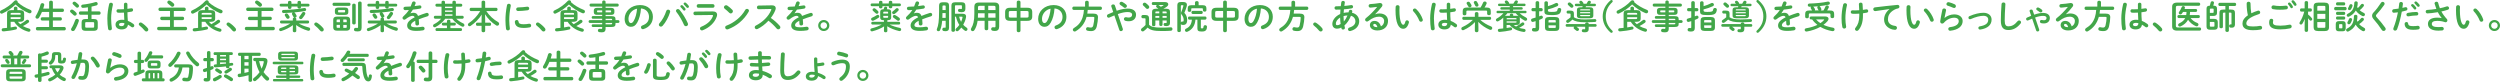 <?xml version="1.0" encoding="UTF-8"?>
<svg id="Layer_2" xmlns="http://www.w3.org/2000/svg" viewBox="0 0 750.92 24.62">
  <defs>
    <style>
      .cls-1 {
        fill: #42a649;
      }
    </style>
  </defs>
  <g id="_コピー" data-name="コピー">
    <g>
      <path class="cls-1" d="M9.09,2.95c.27.1.39.31.39.52,0,.27-.21.53-.53.53-.09,0-.19-.02-.29-.06-1.39-.58-2.9-1.54-3.99-2.59-1.12,1.09-2.57,2.08-3.97,2.71-.07.03-.15.05-.22.05-.27,0-.49-.25-.49-.51,0-.18.1-.36.34-.47,1.47-.67,2.95-1.71,4-2.86.13-.14.28-.19.44-.19.27,0,.53.19.53.44,0,.04,0,.09-.02.13.99.93,2.42,1.76,3.81,2.3ZM5.38,6.54c.21.26.45.51.71.73.63-.34,1.29-.78,1.77-1.19.12-.1.25-.15.37-.15.28,0,.52.24.52.49,0,.14-.07.29-.23.41-.44.33-1.04.7-1.63,1,.54.32,1.15.56,1.84.75.3.08.42.28.42.47,0,.25-.19.49-.48.49-.05,0-.09-.01-.14-.02-1.71-.42-3.32-1.5-4.26-2.98h-1.07v1.7c.46-.07.91-.15,1.36-.25.04,0,.07,0,.11,0,.27,0,.44.23.44.46,0,.17-.1.34-.32.4-1.09.28-2.45.47-3.61.57-.02,0-.14,0-.23,0-.3,0-.45-.23-.45-.46s.14-.46.43-.48c.35-.03.76-.06,1.19-.11v-4.31c0-.66.33-1.01,1.26-1.01h.79v-.64c0-.28.27-.41.53-.41s.53.13.53.41v.64h.76c.93,0,1.26.35,1.26,1.01v1.47c0,.83-.53,1.01-1.26,1.01h-.61ZM6.19,4.13c0-.2-.06-.26-.36-.26h-2.27c-.3,0-.36.06-.36.26v.28h2.99v-.28ZM5.83,5.72c.21,0,.36-.02.36-.26v-.29h-2.99v.55h2.63Z"/>
      <path class="cls-1" d="M18.78,2.59c.29,0,.43.25.43.5s-.14.5-.43.5h-2.9v1.6h2.28c.29,0,.43.24.43.49s-.14.49-.43.49h-2.28v1.94h3.46c.29,0,.43.25.43.51s-.14.51-.43.51h-8.14c-.28,0-.42-.26-.42-.51s.14-.51.42-.51h3.56v-1.94h-2.11c-.28,0-.42-.25-.42-.49s.14-.49.42-.49h2.11v-1.6h-2.16c-.26.62-.56,1.21-.87,1.7-.14.23-.35.33-.54.33-.29,0-.54-.21-.54-.49,0-.1.03-.22.1-.33.61-.98,1.1-2.19,1.44-3.45.08-.28.31-.41.54-.41.28,0,.57.19.57.5,0,.04-.01.08-.02.13-.08.34-.18.68-.3,1.02h1.78V.64c0-.29.28-.44.56-.44s.56.15.56.44v1.95h2.9Z"/>
      <path class="cls-1" d="M22.87,3.77c.13.14.18.28.18.41,0,.29-.27.53-.56.53-.13,0-.27-.05-.38-.17-.25-.26-.63-.6-.86-.78-.15-.12-.21-.25-.21-.38,0-.26.26-.51.56-.51.11,0,.23.04.35.12.3.2.68.51.92.78ZM23.11,5.66c.29,0,.59.2.59.51,0,.06,0,.12-.03.18-.29.92-.78,1.98-1.22,2.67-.14.22-.35.31-.54.31-.3,0-.57-.21-.57-.5,0-.1.03-.21.11-.33.43-.66.86-1.63,1.16-2.49.08-.24.29-.35.5-.35ZM23.56,1.37c.13.14.17.28.17.41,0,.29-.25.53-.53.53-.14,0-.28-.06-.4-.19-.27-.27-.58-.57-.81-.76-.14-.12-.2-.25-.2-.37,0-.26.25-.49.55-.49.11,0,.24.04.35.12.29.2.63.49.87.75ZM26.41,4.42h-2.29c-.28,0-.42-.25-.42-.5s.14-.49.42-.49h2.29v-1.24c-.5.08-1.01.17-1.52.17-.32,0-.5-.25-.5-.5,0-.23.14-.45.47-.48,1.16-.11,2.69-.4,3.8-.75.06-.02.12-.03.18-.03.3,0,.51.27.51.54,0,.2-.12.41-.42.5-.43.13-.92.25-1.44.35v1.44h2.31c.28,0,.42.25.42.5s-.14.49-.42.49h-2.31v1.29h.68c.82,0,1.19.3,1.19,1.02v1.51c0,.81-.5,1.02-1.23,1.02h-2.39c-.82,0-1.23-.3-1.23-1.02v-1.51c0-.72.37-1.02,1.19-1.02h.71v-1.29ZM27.94,8.31c.23,0,.34-.08.34-.28v-1.11c0-.2-.11-.28-.34-.28h-2.01c-.23,0-.34.08-.34.28v1.11c0,.22.14.28.34.28h2.01Z"/>
      <path class="cls-1" d="M33.33.82c.29,0,.58.17.58.49,0,.03,0,.07,0,.11-.32,1.39-.53,2.85-.53,4.13,0,1.11.13,2.17.22,2.97,0,.03.01.06.01.09,0,.31-.3.5-.58.5-.26,0-.51-.14-.56-.45-.14-.83-.23-1.92-.23-3.12,0-1.34.21-2.87.55-4.33.06-.27.3-.39.55-.39ZM38.27,2.66c.39-.04.76-.1,1.1-.16.05-.01.09-.01.13-.01.31,0,.47.23.47.48,0,.23-.14.47-.44.53-.39.08-.82.14-1.25.19.01.86.03,1.72.12,2.57.55.21,1.12.52,1.67.93.19.14.27.32.27.49,0,.28-.23.54-.53.54-.12,0-.25-.05-.38-.15-.33-.26-.67-.48-.99-.66-.11.83-.68,1.43-1.92,1.43-1.12,0-1.82-.56-1.82-1.46,0-.83.67-1.45,1.97-1.45.21,0,.43.02.66.05-.06-.73-.08-1.46-.09-2.19-.43.03-.85.04-1.24.04-.2,0-.38,0-.55-.02-.31-.03-.46-.28-.46-.53s.16-.5.48-.5c.18,0,.35.02.53.02.39,0,.8,0,1.23-.04v-1.49c0-.31.26-.46.52-.46s.52.15.52.46v1.39ZM37.38,6.98c-.26-.07-.5-.11-.71-.11-.7,0-.92.22-.92.51,0,.31.27.47.77.47s.85-.24.86-.87Z"/>
      <path class="cls-1" d="M41.69,7.27c0-.27.23-.52.54-.52.11,0,.23.04.35.11.56.34,1.33,1.01,1.79,1.58.13.16.18.32.18.46,0,.32-.27.56-.58.56-.17,0-.35-.07-.49-.25-.46-.56-1.07-1.17-1.56-1.53-.17-.12-.23-.27-.23-.41Z"/>
      <path class="cls-1" d="M51.07,6.04h-2.48c-.31,0-.47-.26-.47-.51s.16-.51.47-.51h2.48v-1.71h-3.01c-.31,0-.47-.26-.47-.51s.16-.51.47-.51h7.27c.32,0,.47.25.47.51s-.15.51-.47.51h-3.12v1.71h2.62c.32,0,.47.25.47.51s-.15.51-.47.51h-2.62v2.02h3.52c.32,0,.47.25.47.51s-.15.51-.47.51h-8.07c-.31,0-.47-.26-.47-.51s.16-.51.47-.51h3.41v-2.02ZM52.14,1.01c.15.14.21.3.21.45,0,.31-.27.57-.58.57-.13,0-.27-.05-.39-.17-.27-.26-.63-.56-.87-.73-.18-.13-.26-.29-.26-.44,0-.28.25-.54.56-.54.1,0,.21.03.31.09.35.2.71.47,1.02.77Z"/>
      <path class="cls-1" d="M66.47,2.95c.27.1.39.31.39.52,0,.27-.21.53-.53.53-.09,0-.19-.02-.29-.06-1.39-.58-2.9-1.54-3.99-2.59-1.12,1.09-2.57,2.08-3.97,2.71-.07.03-.15.05-.22.05-.27,0-.49-.25-.49-.51,0-.18.1-.36.34-.47,1.47-.67,2.95-1.71,4-2.86.13-.14.28-.19.44-.19.27,0,.53.19.53.44,0,.04,0,.09-.02.13.99.93,2.42,1.76,3.81,2.3ZM62.76,6.54c.21.26.45.51.71.73.63-.34,1.29-.78,1.77-1.19.12-.1.25-.15.37-.15.28,0,.52.24.52.49,0,.14-.07.29-.23.41-.44.33-1.04.7-1.63,1,.54.32,1.15.56,1.84.75.3.08.42.28.42.47,0,.25-.19.49-.48.49-.05,0-.09-.01-.14-.02-1.71-.42-3.32-1.5-4.26-2.98h-1.07v1.7c.46-.07.91-.15,1.36-.25.04,0,.07,0,.11,0,.27,0,.44.23.44.46,0,.17-.1.34-.32.4-1.09.28-2.45.47-3.61.57-.02,0-.14,0-.23,0-.3,0-.45-.23-.45-.46s.14-.46.43-.48c.35-.03.76-.06,1.19-.11v-4.31c0-.66.33-1.01,1.26-1.01h.79v-.64c0-.28.27-.41.53-.41s.53.13.53.41v.64h.76c.93,0,1.26.35,1.26,1.01v1.47c0,.83-.53,1.01-1.26,1.01h-.61ZM63.57,4.13c0-.2-.06-.26-.36-.26h-2.27c-.3,0-.36.06-.36.26v.28h2.99v-.28ZM63.21,5.72c.21,0,.36-.02.36-.26v-.29h-2.99v.55h2.63Z"/>
      <path class="cls-1" d="M68.04,7.27c0-.27.23-.52.54-.52.11,0,.23.04.35.11.56.34,1.33,1.01,1.79,1.58.13.16.18.32.18.46,0,.32-.27.56-.58.56-.17,0-.35-.07-.49-.25-.46-.56-1.07-1.17-1.56-1.53-.17-.12-.23-.27-.23-.41Z"/>
      <path class="cls-1" d="M77.42,6.04h-2.48c-.31,0-.47-.26-.47-.51s.16-.51.47-.51h2.48v-1.71h-3.01c-.31,0-.47-.26-.47-.51s.16-.51.47-.51h7.27c.32,0,.47.25.47.51s-.15.51-.47.51h-3.12v1.71h2.62c.32,0,.47.25.47.51s-.15.51-.47.51h-2.62v2.02h3.52c.32,0,.47.25.47.51s-.15.51-.47.51h-8.07c-.31,0-.47-.26-.47-.51s.16-.51.47-.51h3.41v-2.02ZM78.49,1.01c.15.14.21.3.21.45,0,.31-.27.57-.58.57-.13,0-.27-.05-.39-.17-.27-.26-.63-.56-.87-.73-.18-.13-.26-.29-.26-.44,0-.28.25-.54.56-.54.1,0,.21.03.31.09.35.2.71.47,1.02.77Z"/>
      <path class="cls-1" d="M87.95,5.68c0-.24.21-.37.44-.4-.11-.03-.21-.12-.28-.26-.09-.2-.23-.43-.34-.61-.06-.1-.08-.19-.08-.27,0-.16.1-.3.24-.37-.95.08-1.89.13-2.72.15-.34,0-.51-.23-.51-.47s.16-.46.48-.46c1.84-.02,4.4-.24,6.17-.58.04-.01.09-.01.13-.01.31,0,.48.25.48.49,0,.19-.11.38-.37.43-.97.17-2.1.31-3.24.41.12.04.23.11.31.23.14.2.26.41.37.62.05.09.07.18.07.25,0,.26-.21.43-.45.47.19.05.34.17.34.38v.48h3.48c.26,0,.38.22.38.44s-.12.44-.38.44h-2.75c.86.5,1.91.92,3.05,1.21.27.07.39.28.39.49,0,.26-.18.51-.49.51-.06,0-.12,0-.19-.03-1.31-.37-2.61-1.01-3.54-1.7l.05,1.07v.71c0,.26-.26.39-.52.39s-.52-.13-.52-.39v-.71l.04-1.04c-.96.73-2.22,1.37-3.51,1.77-.06.02-.12.03-.17.03-.29,0-.47-.24-.47-.48,0-.18.11-.36.36-.44,1.05-.32,2.1-.8,3-1.39h-2.71c-.25,0-.38-.22-.38-.44s.13-.44.38-.44h3.46v-.48ZM92.6,1.13c.25,0,.37.21.37.41,0,.21-.12.42-.37.42h-2.2v.22c0,.25-.26.38-.52.38s-.52-.13-.52-.38v-.22h-1.82v.34c0,.26-.26.39-.52.39s-.52-.13-.52-.39v-.34h-2.15c-.24,0-.36-.21-.36-.42s.12-.41.36-.41h2.15v-.48c0-.26.26-.39.52-.39s.52.13.52.39v.48h1.82v-.48c0-.26.26-.39.52-.39s.52.13.52.39v.48h2.2ZM86.91,4.88c.06.1.08.19.08.28,0,.28-.26.49-.53.49-.18,0-.35-.08-.46-.28-.11-.19-.23-.38-.37-.58-.07-.1-.1-.2-.1-.29,0-.27.25-.47.52-.47.16,0,.32.07.45.24.17.22.26.35.41.61ZM90.77,5.54c-.12.15-.27.21-.42.21-.27,0-.51-.21-.51-.48,0-.11.04-.23.14-.35.26-.32.54-.7.76-1.08.11-.18.28-.26.44-.26.28,0,.54.2.54.48,0,.08-.02.17-.08.27-.27.43-.54.82-.87,1.21Z"/>
      <path class="cls-1" d="M94.39,7.27c0-.27.23-.52.54-.52.11,0,.23.04.35.11.56.34,1.33,1.01,1.79,1.58.13.16.18.32.18.46,0,.32-.27.56-.58.56-.17,0-.35-.07-.49-.25-.46-.56-1.07-1.17-1.56-1.53-.17-.12-.23-.27-.23-.41Z"/>
      <path class="cls-1" d="M100.28,1.76c-.26,0-.4-.24-.4-.47s.14-.47.4-.47h4.6c.27,0,.4.23.4.47s-.13.47-.4.47h-4.6ZM101.27,9.22c-.82,0-1.18-.35-1.18-.98v-2.28c0-.63.36-.98,1.18-.98h2.72c.82,0,1.18.35,1.18.98v2.28c0,.76-.5.98-1.18.98h-2.72ZM101.7,4.48c-.82,0-1.11-.25-1.11-.85v-.52c0-.6.29-.85,1.11-.85h1.81c.82,0,1.11.25,1.11.85v.52c0,.74-.46.85-1.11.85h-1.81ZM102.11,6.66v-.81h-.69c-.24,0-.31.07-.31.27v.54h1ZM102.11,8.36v-.89h-1v.62c0,.23.11.27.31.27h.69ZM103.43,3.72c.18,0,.23-.05.23-.18v-.34c0-.13-.05-.18-.23-.18h-1.65c-.18,0-.23.05-.23.18v.34c0,.15.1.18.23.18h1.65ZM103.11,6.66h1.04v-.54c0-.2-.07-.27-.31-.27h-.73v.81ZM103.11,7.48v.89h.73c.24,0,.31-.07.31-.27v-.62h-1.04ZM105.79,1.51c0-.28.26-.42.53-.42s.52.14.52.42v5.42c0,.28-.26.43-.52.43s-.53-.15-.53-.43V1.51ZM108.62,8.26c0,.84-.31,1.18-1.2,1.18-.25,0-.48-.02-.69-.06-.28-.06-.41-.28-.41-.5,0-.26.17-.52.48-.52.02,0,.05,0,.08,0,.13.02.27.04.46.04.12,0,.21-.06.21-.33V.89c0-.29.27-.44.54-.44s.53.15.53.44v7.37Z"/>
      <path class="cls-1" d="M114.3,5.68c0-.24.21-.37.44-.4-.11-.03-.21-.12-.28-.26-.09-.2-.23-.43-.34-.61-.06-.1-.08-.19-.08-.27,0-.16.1-.3.24-.37-.95.08-1.89.13-2.72.15-.34,0-.51-.23-.51-.47s.16-.46.48-.46c1.84-.02,4.4-.24,6.17-.58.04-.01.09-.01.13-.01.31,0,.48.25.48.49,0,.19-.11.38-.37.43-.97.17-2.1.31-3.24.41.12.04.23.11.31.23.14.2.26.41.37.62.05.09.07.18.07.25,0,.26-.21.43-.45.47.19.05.34.17.34.38v.48h3.48c.26,0,.38.22.38.44s-.12.44-.38.44h-2.75c.86.5,1.91.92,3.05,1.21.27.07.39.28.39.49,0,.26-.18.51-.49.51-.06,0-.12,0-.19-.03-1.31-.37-2.61-1.01-3.54-1.7l.05,1.07v.71c0,.26-.26.39-.52.39s-.52-.13-.52-.39v-.71l.04-1.04c-.96.73-2.22,1.37-3.51,1.77-.06.02-.12.03-.17.03-.29,0-.47-.24-.47-.48,0-.18.11-.36.36-.44,1.05-.32,2.1-.8,3-1.39h-2.71c-.25,0-.38-.22-.38-.44s.13-.44.38-.44h3.46v-.48ZM118.95,1.13c.25,0,.37.21.37.41,0,.21-.12.42-.37.42h-2.2v.22c0,.25-.26.38-.52.38s-.52-.13-.52-.38v-.22h-1.82v.34c0,.26-.26.39-.52.39s-.52-.13-.52-.39v-.34h-2.15c-.24,0-.36-.21-.36-.42s.12-.41.36-.41h2.15v-.48c0-.26.26-.39.52-.39s.52.13.52.39v.48h1.82v-.48c0-.26.26-.39.52-.39s.52.13.52.39v.48h2.2ZM113.26,4.88c.06.1.08.19.08.28,0,.28-.26.49-.53.49-.18,0-.35-.08-.46-.28-.11-.19-.23-.38-.37-.58-.07-.1-.1-.2-.1-.29,0-.27.25-.47.52-.47.16,0,.32.07.45.24.17.22.26.35.41.61ZM117.12,5.54c-.12.15-.27.21-.42.21-.27,0-.51-.21-.51-.48,0-.11.04-.23.14-.35.26-.32.54-.7.76-1.08.11-.18.28-.26.44-.26.28,0,.54.2.54.48,0,.08-.02.17-.08.27-.27.43-.54.82-.87,1.21Z"/>
      <path class="cls-1" d="M123.3,4.01c.26-.1.55-.17.86-.17.69,0,1.14.21,1.4.95.78-.33,1.62-.63,2.5-.9.07-.02.14-.03.2-.03.33,0,.52.27.52.54,0,.21-.12.43-.4.51-.87.26-1.76.56-2.6.9.05.37.07.81.09,1.33,0,.34-.28.52-.57.52-.26,0-.52-.15-.53-.46,0-.38-.03-.7-.05-.97-1.04.53-1.28.98-1.28,1.35,0,.39.36.62,1.51.62.63,0,1.29-.06,1.94-.17.04,0,.08,0,.11,0,.34,0,.54.27.54.55,0,.24-.16.48-.5.54-.65.12-1.39.16-2.05.16-1.89,0-2.69-.63-2.69-1.61,0-.8.47-1.57,2.25-2.46-.13-.37-.34-.45-.7-.45s-1.1.27-2.05,1.03c-.12.09-.24.13-.36.13-.29,0-.54-.25-.54-.53,0-.15.07-.3.23-.44.63-.55,1.2-1.2,1.69-1.95-.39.03-.75.04-1.08.05-.36.01-.55-.26-.55-.52s.18-.51.55-.51c.47,0,1.03-.03,1.61-.07.17-.4.32-.79.44-1.16.08-.25.29-.36.51-.36.28,0,.55.18.55.46,0,.05,0,.1-.02.15-.09.28-.19.54-.3.79.52-.05,1.02-.12,1.45-.2.04-.01.08-.01.12-.01.31,0,.48.24.48.48,0,.22-.14.45-.44.5-.63.11-1.38.22-2.12.29-.25.41-.5.79-.74,1.11l.02.02Z"/>
      <path class="cls-1" d="M138.88,4.74c.27,0,.41.22.41.44s-.14.44-.41.44h-1.84c.54.54,1.29,1.04,2.1,1.41.25.11.36.32.36.5,0,.26-.19.5-.48.5-.09,0-.18-.02-.28-.07-1.06-.49-2.15-1.33-2.91-2.34h-2.08c-.79,1.09-1.82,1.92-2.9,2.48-.11.06-.21.08-.31.08-.28,0-.47-.22-.47-.46,0-.18.1-.36.34-.48.77-.38,1.5-.92,2.1-1.62h-1.8c-.26,0-.4-.22-.4-.44s.14-.44.4-.44h1.91V2h-1.44c-.26,0-.4-.22-.4-.44s.14-.44.4-.44h1.44v-.5c0-.28.26-.41.52-.41s.52.13.52.41v.5h2.23v-.5c0-.28.26-.41.52-.41s.52.13.52.41v.5h1.52c.27,0,.41.22.41.44s-.14.44-.41.44h-1.52v2.74h1.95ZM134.25,7.66h-1.17c-.25,0-.37-.21-.37-.43s.12-.42.37-.42h1.17v-.48c0-.28.26-.41.52-.41s.52.13.52.41v.48h1.25c.26,0,.38.21.38.42s-.12.43-.38.43h-1.25v.79h3.11c.26,0,.38.22.38.43s-.12.44-.38.44h-7.22c-.25,0-.38-.22-.38-.44s.13-.43.38-.43h3.07v-.79ZM133.67,2.42h2.23v-.42h-2.23v.42ZM133.67,3.57h2.23v-.42h-2.23v.42ZM135.9,4.3h-2.23v.44h2.23v-.44Z"/>
      <path class="cls-1" d="M145.73,5.93v.87h1.41c.24,0,.36.24.36.48s-.12.48-.36.48h-1.41v1.51c0,.28-.27.42-.54.42s-.54-.14-.54-.42v-1.51h-1.32c-.24,0-.37-.24-.37-.48s.13-.48.37-.48h1.32v-.87l.04-1.55c-.78,1.25-1.99,2.5-3.32,3.39-.11.07-.23.11-.33.11-.28,0-.5-.24-.5-.5,0-.15.08-.31.26-.43,1.35-.87,2.56-2.17,3.45-3.63h-2.78c-.27,0-.4-.25-.4-.49s.13-.49.4-.49h3.18V.6c0-.28.27-.41.54-.41s.54.13.54.41v1.74h3.31c.27,0,.41.24.41.49s-.14.49-.41.49h-2.98c.98,1.47,2.25,2.57,3.53,3.3.24.14.34.34.34.53,0,.29-.24.57-.56.57-.11,0-.22-.03-.34-.1-1.33-.82-2.51-2.01-3.34-3.34l.04,1.65Z"/>
      <path class="cls-1" d="M152.84,1.13c.29,0,.58.17.58.51,0,.03,0,.07,0,.11-.34,1.64-.46,3-.46,4.42,0,.83.11,1.76.18,2.35,0,.03.01.06.01.08,0,.34-.29.53-.58.53-.27,0-.53-.15-.58-.49-.08-.64-.17-1.63-.17-2.47,0-1.49.12-2.84.47-4.62.06-.29.31-.42.56-.42ZM157.38,7.28c.45,0,1-.05,1.51-.15.04,0,.08,0,.12,0,.34,0,.53.28.53.56,0,.23-.13.47-.44.53-.59.12-1.18.17-1.73.17-1.85,0-2.62-.56-2.73-1.77v-.05c0-.36.29-.56.58-.56.24,0,.47.14.51.43.09.62.4.85,1.65.85ZM158.42,2.01c.35,0,.54.26.54.53,0,.25-.16.5-.51.55-.88.12-1.87.2-2.82.22-.39,0-.58-.26-.58-.54,0-.26.18-.53.54-.54.93-.02,1.88-.1,2.75-.22h.08Z"/>
      <path class="cls-1" d="M160.98,7.27c0-.27.23-.52.54-.52.11,0,.23.04.35.11.56.34,1.33,1.01,1.79,1.58.13.16.18.32.18.46,0,.32-.27.56-.58.56-.17,0-.35-.07-.49-.25-.46-.56-1.07-1.17-1.56-1.53-.17-.12-.23-.27-.23-.41Z"/>
      <path class="cls-1" d="M175.31,2.95c.27.1.39.31.39.52,0,.27-.21.53-.53.53-.09,0-.19-.02-.29-.06-1.39-.58-2.9-1.54-3.99-2.59-1.12,1.09-2.57,2.08-3.97,2.71-.07.03-.15.05-.22.05-.27,0-.49-.25-.49-.51,0-.18.1-.36.34-.47,1.47-.67,2.95-1.71,4-2.86.13-.14.28-.19.44-.19.27,0,.53.19.53.44,0,.04,0,.09-.02.13.99.93,2.42,1.76,3.81,2.3ZM171.6,6.54c.21.26.45.51.71.73.63-.34,1.29-.78,1.77-1.19.12-.1.25-.15.37-.15.28,0,.52.24.52.49,0,.14-.07.29-.23.41-.44.33-1.04.7-1.63,1,.54.32,1.15.56,1.84.75.3.08.42.28.42.47,0,.25-.19.49-.48.49-.05,0-.09-.01-.14-.02-1.71-.42-3.32-1.5-4.26-2.98h-1.07v1.7c.46-.07.91-.15,1.36-.25.04,0,.07,0,.11,0,.27,0,.44.23.44.46,0,.17-.1.34-.32.4-1.09.28-2.45.47-3.61.57-.02,0-.14,0-.23,0-.3,0-.45-.23-.45-.46s.14-.46.43-.48c.35-.03.76-.06,1.19-.11v-4.31c0-.66.33-1.01,1.26-1.01h.79v-.64c0-.28.27-.41.53-.41s.53.13.53.41v.64h.76c.93,0,1.26.35,1.26,1.01v1.47c0,.83-.53,1.01-1.26,1.01h-.61ZM172.41,4.13c0-.2-.06-.26-.36-.26h-2.27c-.3,0-.36.06-.36.26v.28h2.99v-.28ZM172.05,5.72c.21,0,.36-.02.36-.26v-.29h-2.99v.55h2.63Z"/>
      <path class="cls-1" d="M179.26,4.46c-.51,0-.9-.21-.9-.77v-.55c0-.49.3-.77.9-.77h1.62v-.39h-3.4c-.26,0-.4-.24-.4-.46s.13-.44.4-.44h3.4v-.52c0-.28.25-.42.5-.42s.52.15.52.43v.51h3.54c.27,0,.41.22.41.45s-.14.45-.41.45h-3.54v.39h1.74c.6,0,.9.28.9.77v.55c0,.49-.3.77-.9.77h-1.74v.38h1.62c1.08,0,1.36.26,1.36.92v.29h.78c.27,0,.41.21.41.42s-.14.42-.41.42h-.78v.3c0,.66-.28.92-1.36.92h-1.62v.48c0,.85-.42,1.12-1.14,1.12-.32,0-.55-.02-.75-.06-.29-.05-.42-.27-.42-.49,0-.25.18-.51.5-.51.03,0,.07,0,.11,0,.16.03.27.04.41.04.22,0,.27-.07.27-.26v-.33h-2.8c-.24,0-.36-.2-.36-.4s.12-.4.36-.4h2.8v-.42h-3.69c-.26,0-.39-.22-.39-.42s.13-.42.39-.42h3.69v-.41h-2.8c-.24,0-.36-.2-.36-.4s.12-.4.36-.4h2.8v-.38h-1.62ZM180.88,3.71v-.59h-1.28c-.21,0-.26.06-.26.2v.19c0,.18.1.2.26.2h1.28ZM181.9,3.71h1.4c.21,0,.26-.06.26-.2v-.19c0-.14-.05-.2-.26-.2h-1.4v.59ZM181.9,6.05h1.96v-.18c0-.2-.06-.23-.42-.23h-1.54v.41ZM181.9,6.89v.42h1.54c.36,0,.42-.03.42-.23v-.19h-1.96Z"/>
      <path class="cls-1" d="M187.62,5.67c0-2.28,1.89-4.15,4.64-4.15,2.44,0,3.85,1.53,3.85,3.52,0,1.81-1.07,3.14-2.79,3.69-.08.03-.16.04-.23.04-.34,0-.56-.28-.56-.57,0-.22.12-.44.42-.55,1.42-.51,1.99-1.37,1.99-2.61,0-1.31-.89-2.39-2.41-2.5-.1,1.66-.51,3.16-1.13,4.25-.55.97-1.14,1.26-1.91,1.26-1.02,0-1.87-.82-1.87-2.38ZM188.77,5.67c0,.92.36,1.26.72,1.26.31,0,.58-.16.87-.67.51-.89.88-2.18,1-3.65-1.49.29-2.59,1.58-2.59,3.06Z"/>
      <path class="cls-1" d="M200.69,2.9c.31,0,.61.21.61.55,0,.07-.01.13-.03.2-.43,1.44-1.3,3.06-2.24,4.1-.16.18-.35.25-.52.25-.33,0-.61-.26-.61-.58,0-.15.06-.31.2-.46.82-.87,1.61-2.34,2.02-3.64.09-.29.33-.42.57-.42ZM203.04,3.24c0-.29.27-.52.58-.52.17,0,.36.07.51.25.87,1.01,1.92,2.72,2.46,4,.05.11.07.21.07.3,0,.36-.31.6-.63.6-.23,0-.47-.13-.6-.43-.49-1.16-1.42-2.8-2.25-3.84-.1-.12-.14-.25-.14-.36ZM204.35,1.92c0-.2.2-.38.42-.38.09,0,.19.03.28.11.27.24.57.56.78.87.07.09.09.18.09.27,0,.22-.19.4-.4.4-.12,0-.24-.06-.33-.19-.24-.33-.51-.62-.74-.85-.07-.08-.1-.16-.1-.23ZM205.33,1.12c0-.2.19-.37.42-.37.1,0,.2.04.3.12.26.22.56.53.77.82.08.1.11.2.11.3,0,.22-.19.38-.4.38-.12,0-.25-.05-.35-.18-.23-.29-.51-.59-.74-.83-.08-.08-.11-.16-.11-.24Z"/>
      <path class="cls-1" d="M214.04,3.43c.92-.01,1.35.38,1.35.99,0,.17-.03.36-.1.57-.62,1.85-2.25,3.33-4.21,4.1-.09.03-.17.05-.25.05-.34,0-.58-.29-.58-.58,0-.21.12-.42.41-.54,1.75-.7,2.96-1.83,3.46-3.15.03-.08.05-.15.05-.2,0-.12-.1-.17-.32-.17l-5.06.06c-.34,0-.51-.27-.51-.54s.16-.54.49-.54l5.27-.05ZM214.12,1.25c.33,0,.5.27.5.54s-.17.54-.5.54h-4.36c-.32,0-.49-.27-.49-.54s.17-.54.49-.54h4.36Z"/>
      <path class="cls-1" d="M219.96,2.95c.13.13.18.28.18.43,0,.34-.3.66-.64.66-.15,0-.31-.06-.45-.2-.45-.45-.92-.87-1.36-1.21-.17-.13-.24-.29-.24-.45,0-.31.29-.61.64-.61.13,0,.26.04.4.13.46.31,1,.75,1.47,1.25ZM224.36,2.66c.31,0,.61.22.61.55,0,.1-.04.21-.1.32-1.43,2.51-3.7,4.32-6.18,5.26-.1.04-.19.05-.27.05-.36,0-.6-.31-.6-.61,0-.22.11-.43.39-.53,2.27-.86,4.44-2.59,5.64-4.73.12-.22.32-.31.51-.31Z"/>
      <path class="cls-1" d="M231.83,1.6h.06c.74,0,1.12.34,1.12.86,0,.16-.04.34-.11.54-.31.83-.79,1.64-1.37,2.39.93.63,1.97,1.55,2.68,2.37.13.15.19.31.19.45,0,.33-.31.6-.64.6-.16,0-.34-.07-.48-.24-.62-.75-1.54-1.66-2.46-2.35-.97,1.05-2.13,1.92-3.26,2.48-.1.05-.2.07-.29.07-.34,0-.58-.29-.58-.58,0-.2.1-.39.34-.51,2.08-1.05,3.83-2.75,4.62-4.69.03-.06.04-.12.04-.16,0-.09-.08-.13-.25-.13l-3.58.07c-.33,0-.5-.27-.5-.54s.17-.55.49-.56l3.98-.07Z"/>
      <path class="cls-1" d="M238.66,4.01c.26-.1.55-.17.86-.17.69,0,1.14.21,1.4.95.78-.33,1.62-.63,2.5-.9.07-.02.14-.03.2-.03.33,0,.52.27.52.54,0,.21-.12.43-.4.51-.87.26-1.76.56-2.6.9.05.37.07.81.09,1.33,0,.34-.28.52-.57.52-.26,0-.52-.15-.53-.46,0-.38-.03-.7-.05-.97-1.04.53-1.28.98-1.28,1.35,0,.39.36.62,1.51.62.63,0,1.29-.06,1.94-.17.04,0,.08,0,.11,0,.34,0,.54.27.54.55,0,.24-.16.48-.5.54-.65.12-1.39.16-2.05.16-1.89,0-2.69-.63-2.69-1.61,0-.8.47-1.57,2.25-2.46-.13-.37-.34-.45-.7-.45s-1.1.27-2.05,1.03c-.12.09-.24.13-.36.13-.29,0-.54-.25-.54-.53,0-.15.07-.3.23-.44.63-.55,1.2-1.2,1.69-1.95-.39.03-.75.04-1.08.05-.36.01-.55-.26-.55-.52s.18-.51.55-.51c.47,0,1.03-.03,1.61-.07.17-.4.32-.79.44-1.16.08-.25.29-.36.51-.36.28,0,.55.18.55.46,0,.05,0,.1-.02.15-.09.28-.19.54-.3.79.52-.05,1.02-.12,1.45-.2.04-.01.08-.01.12-.01.31,0,.48.24.48.48,0,.22-.14.45-.44.5-.63.11-1.38.22-2.12.29-.25.41-.5.79-.74,1.11l.02.02Z"/>
      <path class="cls-1" d="M249.11,7.66c0,.93-.74,1.66-1.67,1.66s-1.68-.73-1.68-1.66.75-1.65,1.68-1.65,1.67.72,1.67,1.65ZM246.45,7.66c0,.56.43.99.99.99s.98-.43.98-.99-.43-.98-.98-.98-.99.43-.99.98Z"/>
      <path class="cls-1" d="M265.33,6.06c-.67,0-.95-.25-.95-.81v-1.65c0-.56.28-.81.95-.81h.07c.06-.15.11-.32.16-.47.07-.23.26-.33.46-.33.23,0,.47.15.47.39,0,.04-.01.08-.02.13-.03.1-.07.19-.1.28h.36c.67,0,.95.25.95.81v1.65c0,.56-.28.81-.95.81h-.2v.49h3.49c.24,0,.36.2.36.41s-.12.41-.36.41h-2.85c.88.43,1.96.78,3.1,1.01.28.06.41.27.41.48,0,.24-.17.48-.48.48-.05,0-.1,0-.16-.02-1.3-.31-2.58-.81-3.56-1.43l.05.88v.55c0,.25-.25.38-.51.38s-.51-.13-.51-.38v-.55l.04-.84c-.99.64-2.26,1.15-3.51,1.47-.05.01-.1.02-.15.02-.29,0-.46-.23-.46-.46,0-.19.12-.38.38-.44,1.07-.26,2.12-.65,3.03-1.15h-2.79c-.23,0-.35-.21-.35-.41,0-.21.12-.41.35-.41h3.46v-.49h-.18ZM264.03.62c0-.26.26-.38.52-.38s.51.12.51.38v.43h1.91v-.43c0-.26.26-.38.52-.38s.52.12.52.38v.43h2.23c.24,0,.36.2.36.4s-.12.41-.36.41h-2.23v.26c0,.25-.26.38-.52.38s-.52-.13-.52-.38v-.26h-1.91v.28c0,.25-.26.38-.51.38s-.52-.13-.52-.38v-.28h-2.18c-.23,0-.35-.2-.35-.41s.12-.4.35-.4h2.18v-.43ZM263.64,4.45c.27,0,.48.24.48.49,0,.13-.06.27-.2.37-.43.32-1.03.65-1.55.88-.08.04-.16.05-.23.05-.29,0-.49-.25-.49-.5,0-.16.09-.33.3-.42.5-.22,1-.5,1.4-.77.1-.07.2-.1.29-.1ZM263.72,3.32c.11.12.15.24.15.35,0,.26-.23.47-.49.47-.13,0-.27-.05-.4-.19-.21-.22-.47-.46-.71-.66-.13-.11-.19-.23-.19-.35,0-.24.24-.46.51-.46.11,0,.22.04.33.12.28.21.58.48.8.72ZM266.76,3.72c0-.15-.05-.21-.22-.21h-1.02c-.17,0-.22.06-.22.21v.34h1.46v-.34ZM266.54,5.34c.17,0,.22-.06.22-.21v-.37h-1.46v.37c0,.16.07.21.22.21h1.02ZM269.45,2.44c.26,0,.5.21.5.47,0,.1-.04.21-.13.31-.37.4-.71.69-1.09.95-.09.06-.19.09-.28.09-.27,0-.49-.24-.49-.49,0-.12.05-.25.19-.35.34-.25.58-.45.92-.81.12-.12.25-.17.38-.17ZM270.09,5.33c.16.12.22.27.22.41,0,.27-.22.51-.49.51-.11,0-.23-.04-.34-.13-.37-.3-.7-.54-1.06-.77-.17-.11-.24-.26-.24-.4,0-.24.22-.47.48-.47.08,0,.16.02.24.06.4.22.79.48,1.19.79Z"/>
      <path class="cls-1" d="M274.52,4.01c.26-.1.55-.17.86-.17.69,0,1.14.21,1.4.95.78-.33,1.62-.63,2.5-.9.07-.02.14-.03.2-.03.33,0,.52.27.52.54,0,.21-.12.43-.4.51-.87.26-1.76.56-2.6.9.05.37.07.81.09,1.33,0,.34-.28.52-.57.52-.26,0-.52-.15-.53-.46,0-.38-.03-.7-.05-.97-1.04.53-1.28.98-1.28,1.35,0,.39.36.62,1.51.62.63,0,1.29-.06,1.94-.17.04,0,.08,0,.11,0,.34,0,.54.27.54.55,0,.24-.16.48-.5.54-.65.12-1.39.16-2.05.16-1.89,0-2.69-.63-2.69-1.61,0-.8.47-1.57,2.25-2.46-.13-.37-.34-.45-.7-.45s-1.1.27-2.05,1.03c-.12.09-.24.13-.36.13-.29,0-.54-.25-.54-.53,0-.15.07-.3.23-.44.63-.55,1.2-1.2,1.69-1.95-.39.03-.75.04-1.08.05-.36.01-.55-.26-.55-.52s.18-.51.55-.51c.47,0,1.03-.03,1.61-.07.17-.4.32-.79.44-1.16.08-.25.29-.36.51-.36.28,0,.55.18.55.46,0,.05,0,.1-.02.15-.09.28-.19.54-.3.79.52-.05,1.02-.12,1.45-.2.04-.01.08-.01.12-.01.31,0,.48.24.48.48,0,.22-.14.45-.44.5-.63.11-1.38.22-2.12.29-.25.41-.5.79-.74,1.11l.02.02Z"/>
      <path class="cls-1" d="M282.99,6.26c-.11,1.28-.32,2.09-.6,2.77-.1.24-.31.35-.51.35-.26,0-.51-.18-.51-.47,0-.08.02-.16.06-.25.42-.98.64-2.25.64-5.31v-1.63c0-.69.28-1.04,1.13-1.04h.74c.85,0,1.12.35,1.12,1.04v6.62c0,.76-.39,1.03-1.02,1.03-.16,0-.36,0-.54-.04-.31-.04-.46-.28-.46-.51,0-.26.18-.51.49-.51.02,0,.05,0,.08,0,.1,0,.18.02.28.02.11,0,.16-.05.16-.2v-1.88h-1.06ZM284.05,3.92h-.96c0,.48-.02.97-.04,1.45h1v-1.45ZM284.05,1.91c0-.19-.06-.26-.26-.26h-.45c-.2,0-.25.07-.25.26v1.12h.96v-1.12ZM289.12,4.13c.74,0,1.06.27,1.06.81,0,.13-.02.27-.05.42-.15.72-.43,1.43-.81,2.09.3.32.64.61,1.04.87.18.12.25.28.25.44,0,.27-.22.54-.51.54-.09,0-.2-.03-.3-.1-.38-.26-.73-.57-1.05-.92-.26.34-.56.66-.88.95-.13.11-.26.16-.39.16-.26,0-.48-.21-.48-.46,0-.13.06-.28.21-.41.37-.32.68-.67.94-1.04-.23-.36-.43-.74-.59-1.14-.18-.44-.3-.87-.42-1.33h-.3v4.16c0,.25-.26.38-.53.38s-.53-.13-.53-.38V1.69c0-.65.29-1.01,1.13-1.01h1.91c.79,0,1.15.31,1.15,1.02v.97c0,.69-.38,1-1.14,1-.18,0-.44-.02-.66-.06-.29-.05-.42-.26-.42-.47,0-.24.17-.48.47-.48.04,0,.08,0,.12.01.12.02.28.04.4.04.14,0,.19-.06.19-.2v-.7c0-.17-.07-.23-.29-.23h-1.55c-.18,0-.25.07-.25.24v2.31h2.28ZM288.09,5.01c.13.55.32,1.07.59,1.56.2-.43.34-.88.43-1.33,0-.04,0-.07,0-.09,0-.11-.06-.14-.2-.14h-.83Z"/>
      <path class="cls-1" d="M298.77.77c.94,0,1.35.44,1.35,1.24v5.94c0,.86-.37,1.34-1.23,1.34-.21,0-.48,0-.74-.06-.3-.06-.44-.29-.44-.52,0-.26.19-.53.52-.53.03,0,.07,0,.11,0,.16.03.25.04.39.04.22,0,.29-.11.29-.41v-1.56h-2.19v2.41c0,.29-.27.43-.54.43s-.54-.14-.54-.43v-2.41h-2.11c-.16,1.16-.47,2.03-.96,2.8-.14.22-.33.31-.51.31-.29,0-.55-.22-.55-.52,0-.11.03-.22.1-.34.63-1.04.94-2.25.94-4.38v-2.12c0-.8.42-1.24,1.36-1.24h4.75ZM295.75,5.3v-1.31h-1.99v.15c0,.39,0,.77-.03,1.16h2.02ZM295.75,3.03v-1.28h-1.44c-.43,0-.55.12-.55.5v.78h1.99ZM296.83,3.03h2.19v-.78c0-.38-.11-.5-.54-.5h-1.65v1.28ZM296.83,3.99v1.31h2.19v-1.31h-2.19Z"/>
      <path class="cls-1" d="M303.42,6.26c-1.1,0-1.51-.41-1.51-1.34v-1.25c0-.93.41-1.34,1.51-1.34h1.98V.62c0-.3.28-.45.56-.45s.56.15.56.45v1.71h2.02c1.1,0,1.51.41,1.51,1.34v1.25c0,.93-.41,1.34-1.51,1.34h-2.02v2.97c0,.3-.28.45-.56.45s-.56-.15-.56-.45v-2.97h-1.98ZM305.4,5.28v-1.97h-1.85c-.45,0-.54.1-.54.47v1.03c0,.38.12.47.54.47h1.85ZM306.52,5.28h1.89c.45,0,.54-.1.54-.47v-1.03c0-.37-.09-.47-.54-.47h-1.89v1.97Z"/>
      <path class="cls-1" d="M311.83,5.67c0-2.28,1.89-4.15,4.64-4.15,2.44,0,3.85,1.53,3.85,3.52,0,1.81-1.07,3.14-2.79,3.69-.08.03-.16.04-.23.04-.34,0-.56-.28-.56-.57,0-.22.12-.44.42-.55,1.42-.51,1.99-1.37,1.99-2.61,0-1.31-.89-2.39-2.41-2.5-.1,1.66-.51,3.16-1.13,4.25-.55.97-1.14,1.26-1.91,1.26-1.02,0-1.87-.82-1.87-2.38ZM312.98,5.67c0,.92.36,1.26.72,1.26.31,0,.58-.16.87-.67.51-.89.88-2.18,1-3.65-1.49.29-2.59,1.58-2.59,3.06Z"/>
      <path class="cls-1" d="M325.92.67c0-.3.28-.45.55-.45s.55.15.55.45v1.31h3.53c.29,0,.44.25.44.5s-.15.5-.44.5h-3.83c-.02.37-.07.74-.13,1.11h1.81c.96,0,1.4.3,1.4,1.09,0,.71-.15,1.82-.36,2.71-.25,1.05-.79,1.45-1.75,1.45-.38,0-.69-.03-1.04-.11-.3-.07-.44-.3-.44-.52,0-.28.19-.55.52-.55.04,0,.09.01.14.02.32.07.53.1.77.1.38,0,.62-.16.74-.64.19-.75.32-1.77.32-2.3,0-.2-.08-.27-.32-.27h-2.01c-.54,1.96-1.64,3.35-3.25,4.3-.12.07-.23.1-.33.1-.32,0-.55-.27-.55-.55,0-.18.09-.35.32-.49.58-.35,1.11-.76,1.56-1.29.98-1.15,1.37-2.68,1.46-4.16h-3.07c-.28,0-.43-.25-.43-.5s.15-.5.43-.5h3.41V.67Z"/>
      <path class="cls-1" d="M334.72,4.62c-.45.18-.94.39-1.47.64-.09.04-.17.06-.25.06-.3,0-.51-.27-.51-.54,0-.19.1-.38.33-.49.57-.26,1.08-.48,1.56-.67l-.57-1.66c-.02-.06-.03-.11-.03-.16,0-.3.31-.48.6-.48.21,0,.42.1.5.32l.54,1.59c1.43-.49,2.44-.65,3.34-.65,1.57,0,2.47.72,2.47,1.82,0,1.25-.89,1.98-2.14,1.98-.4,0-.7-.03-.99-.1-.35-.09-.51-.34-.51-.58,0-.28.21-.54.56-.54.06,0,.12,0,.19.02.2.05.45.09.7.09.64,0,1.02-.33,1.02-.87,0-.45-.38-.79-1.32-.79-.79,0-1.7.16-2.98.61l1.49,4.41c.02.07.03.13.03.19,0,.32-.29.53-.58.53-.2,0-.41-.11-.49-.36l-1.49-4.37ZM338.49,1.81c0,.3-.27.56-.58.56-.13,0-.27-.04-.4-.16-.31-.26-.61-.47-.98-.7-.18-.11-.26-.29-.26-.44,0-.28.24-.54.56-.54.11,0,.23.03.35.1.37.19.66.39,1.08.74.16.14.23.29.23.44Z"/>
      <path class="cls-1" d="M345.14,7.44c.61.62,1.57.86,3.81.86,1.04,0,1.9-.03,2.67-.1h.07c.32,0,.48.25.48.51s-.15.5-.48.52c-.81.06-1.66.09-2.72.09-2.43,0-3.51-.3-4.26-1.04-.33.37-.72.74-1.13,1.04-.12.08-.24.12-.35.12-.28,0-.52-.24-.52-.51,0-.16.08-.32.29-.47.37-.26.75-.59,1.08-.95v-1.77c0-.18-.04-.25-.3-.25h-.51c-.29,0-.44-.25-.44-.49s.15-.49.44-.49h.75c.81,0,1.12.35,1.12,1.08v1.85ZM345.04,1.72c.11.13.16.27.16.4,0,.31-.27.56-.57.56-.16,0-.32-.07-.45-.23-.23-.28-.45-.5-.74-.74-.14-.12-.19-.26-.19-.39,0-.27.24-.52.55-.52.12,0,.25.04.38.13.33.24.62.52.86.79ZM349.19,6.14v1.29c0,.25-.24.38-.49.38s-.49-.13-.49-.38v-1.29h-1.17v1.36c0,.25-.25.38-.5.38s-.5-.13-.5-.38v-3.92c0-.66.37-.95,1.15-.95h.76c-.17-.13-.32-.25-.49-.37-.15-.11-.21-.24-.21-.36,0-.19.14-.35.34-.4h-1.27c-.24,0-.36-.22-.36-.43,0-.23.12-.45.36-.45h3.61c.66,0,.98.3.98.66,0,.23-.14.49-.41.7-.32.24-.66.46-1.07.65h.94c.71,0,1.06.27,1.06.91v3.4c0,.57-.37.89-1.02.89-.15,0-.33-.01-.5-.03-.28-.03-.41-.24-.41-.45s.15-.45.39-.45h.06c.06.01.18.03.28.03.16,0,.2-.05.2-.18v-.61h-1.24ZM347.32,3.45c-.22,0-.28.05-.28.21v.34h1.17v-.55h-.89ZM348.21,5.35v-.56h-1.17v.56h1.17ZM347.89,1.5c.07.02.13.05.2.09.21.13.4.28.6.44.26-.11.48-.23.73-.38.05-.03.07-.06.07-.09s-.04-.06-.12-.06h-1.48ZM350.43,3.67c0-.17-.11-.22-.29-.22h-.95v.55h1.24v-.33ZM350.43,4.79h-1.24v.56h1.24v-.56Z"/>
      <path class="cls-1" d="M355.47.61c.7,0,1.05.31,1.05.85,0,.14-.03.29-.07.45-.18.65-.44,1.36-.71,1.94.58.6.85,1.36.85,2.1,0,1.13-.43,1.54-1.22,1.54-.17,0-.2,0-.34-.02-.17-.03-.29-.13-.34-.27v2.04c0,.26-.26.4-.53.4s-.53-.14-.53-.4V1.58c0-.67.29-.97,1.03-.97h.81ZM354.89,1.57c-.16,0-.2.06-.2.24v4.95c.06-.16.18-.29.36-.29h.06c.09.01.1.01.16.01.21,0,.27-.1.27-.53,0-.49-.2-1.09-.61-1.56-.13-.14-.19-.28-.19-.44,0-.13.04-.27.12-.44.21-.45.44-1.12.58-1.7,0-.05.02-.09.02-.12,0-.09-.06-.12-.19-.12h-.38ZM360.7,8.31c0,.18.08.22.35.22.35,0,.42-.12.45-.53.03-.3.27-.44.52-.44s.52.16.52.47c0,.22-.06.7-.23.94-.23.33-.54.5-1.33.5-1.02,0-1.32-.23-1.32-.92v-2.65h-.58c-.14,1.79-1.01,3.06-2.46,3.64-.07.03-.14.04-.21.04-.28,0-.49-.25-.49-.51,0-.17.09-.35.33-.46,1.04-.47,1.62-1.25,1.76-2.71h-.78c-.27,0-.4-.24-.4-.47s.13-.47.4-.47h4.76c.27,0,.41.24.41.47s-.14.47-.41.47h-1.29v2.41ZM358.94.75c0-.28.27-.42.55-.42s.54.14.54.42v.81h1.21c.88,0,1.13.37,1.13,1v.53c0,.27-.26.41-.53.41s-.53-.14-.53-.41v-.37c0-.19-.08-.24-.32-.24h-2.86c-.24,0-.32.05-.32.24v.44c0,.27-.26.41-.52.41s-.53-.14-.53-.41v-.6c0-.63.24-1,1.12-1h1.06v-.81ZM358.27,4.2c-.26,0-.4-.24-.4-.47s.14-.47.4-.47h2.6c.27,0,.4.24.4.47s-.13.47-.4.47h-2.6Z"/>
      <path class="cls-1" d="M365.41,6.26c-1.1,0-1.51-.41-1.51-1.34v-1.25c0-.93.41-1.34,1.51-1.34h1.98V.62c0-.3.28-.45.56-.45s.56.15.56.45v1.71h2.02c1.1,0,1.51.41,1.51,1.34v1.25c0,.93-.41,1.34-1.51,1.34h-2.02v2.97c0,.3-.28.45-.56.45s-.56-.15-.56-.45v-2.97h-1.98ZM367.39,5.28v-1.97h-1.85c-.45,0-.54.1-.54.47v1.03c0,.38.12.47.54.47h1.85ZM368.51,5.28h1.89c.45,0,.54-.1.54-.47v-1.03c0-.37-.09-.47-.54-.47h-1.89v1.97Z"/>
      <path class="cls-1" d="M373.82,5.67c0-2.28,1.89-4.15,4.64-4.15,2.44,0,3.85,1.53,3.85,3.52,0,1.81-1.07,3.14-2.79,3.69-.08.03-.16.04-.23.04-.34,0-.56-.28-.56-.57,0-.22.12-.44.42-.55,1.42-.51,1.99-1.37,1.99-2.61,0-1.31-.89-2.39-2.41-2.5-.1,1.66-.51,3.16-1.13,4.25-.55.97-1.14,1.26-1.91,1.26-1.02,0-1.87-.82-1.87-2.38ZM374.97,5.67c0,.92.36,1.26.72,1.26.31,0,.58-.16.87-.67.51-.89.88-2.18,1-3.65-1.49.29-2.59,1.58-2.59,3.06Z"/>
      <path class="cls-1" d="M387.91.67c0-.3.28-.45.55-.45s.55.15.55.45v1.31h3.53c.29,0,.44.25.44.5s-.15.5-.44.5h-3.83c-.02.37-.07.74-.13,1.11h1.81c.96,0,1.4.3,1.4,1.09,0,.71-.15,1.82-.36,2.71-.25,1.05-.79,1.45-1.75,1.45-.38,0-.69-.03-1.04-.11-.3-.07-.44-.3-.44-.52,0-.28.19-.55.52-.55.04,0,.09.01.14.02.32.07.53.1.77.1.38,0,.62-.16.74-.64.19-.75.32-1.77.32-2.3,0-.2-.08-.27-.32-.27h-2.01c-.54,1.96-1.64,3.35-3.25,4.3-.12.07-.23.1-.33.1-.32,0-.55-.27-.55-.55,0-.18.09-.35.32-.49.58-.35,1.11-.76,1.56-1.29.98-1.15,1.37-2.68,1.46-4.16h-3.07c-.28,0-.43-.25-.43-.5s.15-.5.43-.5h3.41V.67Z"/>
      <path class="cls-1" d="M394.43,7.27c0-.27.23-.52.54-.52.11,0,.23.04.35.11.56.34,1.33,1.01,1.79,1.58.13.16.18.32.18.46,0,.32-.27.56-.58.56-.17,0-.35-.07-.49-.25-.46-.56-1.07-1.17-1.56-1.53-.17-.12-.23-.27-.23-.41Z"/>
      <path class="cls-1" d="M402.55,4.21c0-.45.04-.9.08-1.34-.46.02-.9.03-1.29.03-.33,0-.49-.25-.49-.51s.16-.5.49-.5c.42,0,.9,0,1.39-.04.04-.37.09-.75.15-1.15.05-.29.3-.43.54-.43.27,0,.53.16.53.44,0,.03-.01.05-.01.08-.05.34-.1.67-.15.99.73-.06,1.44-.15,2-.25.04-.01.08-.01.12-.01.33,0,.51.25.51.5,0,.22-.14.45-.44.5-.66.12-1.48.21-2.31.28-.02.35-.06.71-.08,1.07.48-.11.98-.16,1.47-.16.04-.13.08-.26.11-.4.06-.25.28-.36.5-.36.26,0,.52.16.52.44,0,.04,0,.08-.02.13-.03.1-.05.2-.08.3,1.38.32,2.17,1.35,2.17,2.54,0,1.46-1,2.55-2.67,2.96-.05,0-.11.02-.16.02-.32,0-.53-.27-.53-.55,0-.21.13-.43.43-.52,1.27-.39,1.8-1.04,1.8-1.9,0-.69-.45-1.39-1.35-1.64-.43,1.1-1.06,2.15-1.96,2.92.04.21.08.41.13.6,0,.04.02.09.02.13,0,.31-.29.49-.56.49-.21,0-.42-.11-.48-.36l-.06-.25c-.43.26-.84.35-1.27.35-.85,0-1.41-.54-1.41-1.44s.65-2.18,2.36-2.96ZM401.67,7.57c.3,0,.59-.09,1.01-.36-.09-.65-.14-1.3-.15-1.95-.92.6-1.29,1.27-1.28,1.84,0,.32.08.46.42.47ZM404.74,4.64c-.4.02-.79.08-1.18.19v.17c0,.45.03.95.08,1.46.47-.54.83-1.16,1.1-1.82Z"/>
      <path class="cls-1" d="M413.07,4.29c.42-.17.87-.25,1.27-.25,1.56,0,2.58.85,2.58,2.24,0,1.75-1.26,2.87-3.21,2.87-1.37,0-2.24-.7-2.24-1.59,0-.75.5-1.28,1.39-1.28.96,0,1.63.64,1.92,1.64.62-.3.97-.88.97-1.63,0-.71-.56-1.28-1.52-1.28-1.01,0-1.99.35-3.22,1.3-.14.11-.29.16-.42.16-.31,0-.56-.26-.56-.55,0-.16.07-.33.25-.47,1.16-.9,2.45-2.23,3.38-3.38-.49.08-1.14.15-1.64.19-.04,0-.3.03-.43.03-.32,0-.5-.27-.5-.54,0-.25.16-.5.49-.52.81-.04,1.87-.17,2.83-.32.05,0,.09,0,.14,0,.41,0,.69.29.69.63,0,.15-.06.31-.18.47-.59.76-1.35,1.63-2.01,2.26l.02.03ZM413.73,8.15c-.17-.64-.47-.98-.89-.98-.21,0-.36.17-.36.39,0,.33.38.59,1.17.59h.08Z"/>
      <path class="cls-1" d="M419.79,1.55c.3,0,.59.18.59.53,0,.14-.04.63-.04.94,0,3.5.71,4.42,1.13,4.42.24,0,.46-.16.65-.91.08-.3.29-.43.51-.43.29,0,.57.21.57.54,0,.06,0,.11-.02.17-.37,1.34-1.01,1.83-1.68,1.83-1.45,0-2.33-1.79-2.33-5.59,0-.46.02-.76.04-1.02.03-.32.31-.48.58-.48ZM427.33,5.79c.03.08.04.15.04.21,0,.33-.28.53-.56.53-.21,0-.43-.11-.53-.38-.36-.92-1.01-1.97-1.73-2.72-.12-.12-.17-.25-.17-.37,0-.28.27-.51.57-.51.14,0,.3.06.44.19.84.78,1.61,2.03,1.94,3.05Z"/>
      <path class="cls-1" d="M430.66.82c.29,0,.58.17.58.49,0,.03,0,.07,0,.11-.32,1.39-.53,2.85-.53,4.13,0,1.11.13,2.17.22,2.97,0,.03.01.06.01.09,0,.31-.3.5-.58.5-.26,0-.51-.14-.56-.45-.14-.83-.23-1.92-.23-3.12,0-1.34.21-2.87.55-4.33.06-.27.3-.39.55-.39ZM435.6,2.66c.39-.04.76-.1,1.1-.16.05-.01.09-.01.13-.01.31,0,.47.23.47.48,0,.23-.14.47-.44.53-.39.08-.82.14-1.25.19.01.86.03,1.72.12,2.57.55.21,1.12.52,1.67.93.19.14.27.32.27.49,0,.28-.23.54-.53.54-.12,0-.25-.05-.38-.15-.33-.26-.67-.48-.99-.66-.11.83-.68,1.43-1.92,1.43-1.12,0-1.82-.56-1.82-1.46,0-.83.67-1.45,1.97-1.45.21,0,.43.02.66.05-.06-.73-.08-1.46-.09-2.19-.43.03-.85.04-1.24.04-.2,0-.38,0-.55-.02-.31-.03-.46-.28-.46-.53s.16-.5.48-.5c.18,0,.35.02.53.02.39,0,.8,0,1.23-.04v-1.49c0-.31.26-.46.52-.46s.52.15.52.46v1.39ZM434.71,6.98c-.26-.07-.5-.11-.71-.11-.7,0-.92.22-.92.51,0,.31.27.47.77.47s.85-.24.86-.87Z"/>
      <path class="cls-1" d="M444.07,8.09v1.16c0,.28-.27.43-.53.43s-.54-.15-.54-.43v-1.16l.04-1.46c-.84.93-2.04,1.78-3.37,2.39-.09.04-.17.06-.25.06-.29,0-.49-.24-.49-.49,0-.18.1-.37.35-.48,1.14-.49,2.29-1.28,3.13-2.15h-2.8c-.26,0-.39-.23-.39-.46s.13-.46.39-.46h3.39v-1.01c0-.27.27-.41.54-.41s.53.14.53.41v1.01h3.42c.27,0,.4.23.4.46s-.13.46-.4.46h-2.88c.88.81,2.05,1.51,3.23,1.97.26.1.38.31.38.52,0,.27-.2.53-.51.53-.08,0-.17-.02-.27-.06-1.3-.56-2.55-1.42-3.42-2.35l.05,1.52ZM444.71,2.26c.29-.47.54-.92.77-1.49.1-.23.3-.33.5-.33.28,0,.57.2.57.5,0,.06-.02.14-.05.21-.17.39-.37.76-.59,1.11h.57c.94,0,1.3.33,1.3,1.07v.8c0,.29-.27.43-.54.43s-.55-.14-.55-.43v-.61c0-.28-.08-.34-.43-.34h-5.38c-.36,0-.43.06-.43.34v.66c0,.29-.27.43-.55.43s-.55-.14-.55-.43v-.85c0-.74.36-1.07,1.31-1.07h4.05ZM441.96,1.47c.04.08.06.16.06.23,0,.28-.28.49-.55.49-.18,0-.36-.09-.47-.31-.08-.17-.25-.44-.41-.68-.05-.08-.08-.16-.08-.24,0-.25.27-.45.55-.45.15,0,.31.07.43.22.17.23.34.49.47.74ZM444.05,1.3c.04.08.05.16.05.23,0,.29-.26.48-.53.48-.19,0-.37-.1-.47-.33-.09-.21-.23-.48-.35-.7-.05-.09-.08-.17-.08-.25,0-.25.26-.44.53-.44.17,0,.34.07.45.25.15.23.3.52.4.76Z"/>
      <path class="cls-1" d="M454.63,7.49c.23.18.48.34.73.49.61-.34,1.3-.79,1.69-1.12.11-.1.23-.14.34-.14.26,0,.48.22.48.46,0,.12-.05.25-.18.35-.33.24-.86.56-1.39.84.42.13.89.22,1.46.3.33.04.48.25.48.47,0,.23-.17.46-.48.46-.03,0-.06,0-.09,0-1.91-.3-3.2-.93-4.22-2.1h-.91v.91c.37-.06.74-.12,1.11-.19.03-.01.07-.01.1-.01.28,0,.45.23.45.46,0,.18-.11.37-.35.42-1.08.24-2.44.43-3.27.49-.04,0-.14.01-.21.01-.3,0-.46-.24-.46-.48,0-.21.13-.43.41-.45.36-.03.77-.07,1.2-.12v-2.89c0-.13,0-.25.06-.37-.48.43-1,.81-1.53,1.09-.09.05-.17.07-.25.07-.28,0-.48-.23-.48-.47,0-.16.08-.31.28-.42.75-.4,1.43-.94,1.98-1.58h-1.76c-.21,0-.32-.18-.32-.37,0-.18.11-.36.32-.36h3.66v-.36h-2.51c-.21,0-.32-.18-.32-.36,0-.17.11-.35.32-.35h2.51v-.35h-3.2c-.21,0-.32-.18-.32-.36s.11-.36.32-.36h2.06c-.08-.1-.16-.2-.25-.29-.08-.09-.11-.18-.11-.26,0-.23.23-.42.48-.42.13,0,.26.05.38.16s.26.28.37.43c.06.08.09.16.09.24,0,.05-.01.1-.03.14h1.29c.17-.24.3-.46.43-.71.1-.19.28-.27.46-.27.25,0,.49.16.49.39,0,.07-.02.14-.06.21-.08.14-.16.27-.23.38h2.27c.22,0,.32.18.32.36s-.1.36-.32.36h-3.43v.35h2.58c.21,0,.32.18.32.35,0,.18-.11.36-.32.36h-2.58v.36h3.71c.22,0,.33.18.33.36,0,.19-.11.37-.33.37h-1.73c.56.53,1.2.95,1.92,1.31.23.12.33.3.33.47,0,.26-.21.5-.5.5-.09,0-.19-.02-.3-.08-.51-.27-1.02-.62-1.5-1.03.07.15.09.3.09.46v1.05c0,.76-.48.85-1.14.85h-.74ZM455.37,4.74c.25,0,.5,0,.74.11-.3-.28-.58-.57-.83-.89h-2.51c-.23.31-.48.61-.76.89.23-.09.47-.11.71-.11h.79v-.3c0-.23.25-.35.51-.35s.5.12.5.35v.3h.85ZM455.51,5.61c0-.15-.05-.19-.33-.19h-2.32c-.27,0-.32.06-.32.22v.16h2.97v-.19ZM455.18,6.81c.17,0,.33,0,.33-.19v-.21h-2.97v.4h2.64Z"/>
      <path class="cls-1" d="M462.98,2.43c.27,0,.41.24.41.48s-.14.48-.41.48h-.67v1.53c.16-.06.32-.13.47-.19.07-.03.13-.04.2-.04.27,0,.46.25.46.51,0,.16-.08.32-.27.41-.27.13-.56.26-.86.38v2.43c0,.72-.36,1.06-1.16,1.06-.21,0-.42-.02-.58-.05-.29-.04-.42-.27-.42-.49,0-.26.17-.53.48-.53.03,0,.07,0,.1,0,.09.02.2.03.3.03.16,0,.22-.05.22-.22v-1.87c-.25.09-.5.16-.74.22-.05.01-.1.02-.14.02-.31,0-.49-.27-.49-.54,0-.21.11-.42.38-.49.31-.08.65-.18.99-.28v-1.9h-.86c-.26,0-.4-.24-.4-.48s.14-.48.4-.48h.86V.77c0-.29.27-.43.53-.43s.53.14.53.43v1.66h.67ZM464.94,1.86c.8-.23,1.66-.56,2.29-.9.1-.06.2-.08.3-.08.3,0,.53.26.53.53,0,.17-.09.34-.32.45-.83.39-1.83.74-2.8.97v.29c0,.35.14.46,1.15.46,1.45,0,1.65-.13,1.75-.76.05-.29.29-.43.54-.43.27,0,.55.17.55.47,0,.03,0,.05,0,.08-.17,1.28-.68,1.59-2.83,1.59-1.94,0-2.21-.28-2.21-1.17V.82c0-.29.27-.44.54-.44s.52.14.52.43v1.05ZM465.32,9.29c-.92,0-1.26-.34-1.26-1.04v-2.1c0-.7.34-1.04,1.26-1.04h1.78c.92,0,1.26.34,1.26,1.04v2.1c0,.85-.5,1.04-1.26,1.04h-1.78ZM467.3,6.29c0-.2-.07-.27-.34-.27h-1.5c-.27,0-.34.07-.34.27v.46h2.18v-.46ZM466.96,8.4c.27,0,.34-.07.34-.27v-.52h-2.18v.52c0,.24.13.27.34.27h1.5Z"/>
      <path class="cls-1" d="M476.13,7.1c0-.24.27-.36.53-.36s.53.12.53.36v.13h2.04c.23,0,.35.2.35.4s-.12.4-.35.4h-2.04v.7c0,.65-.35.97-1.11.97-.16,0-.36,0-.59-.04-.26-.04-.37-.24-.37-.44,0-.23.15-.45.41-.45.03,0,.05,0,.08,0,.09,0,.22.03.33.03.16,0,.19-.03.19-.18v-.6h-2.65.02c.18.1.41.28.59.44.13.11.19.24.19.37,0,.25-.23.47-.5.47-.11,0-.22-.03-.33-.12-.21-.17-.41-.34-.59-.47-.13-.1-.19-.22-.19-.34,0-.13.08-.27.2-.35h-2.26c-.22,0-.34-.2-.34-.4s.12-.4.34-.4h5.52v-.13ZM472.75,5.18c.61.43,1.51.66,3.3.66.93,0,1.76-.03,2.52-.08.17-.01.4-.03.5-.03.27,0,.42.22.42.43s-.13.41-.39.43c-.86.06-1.81.09-3.01.09-1.95,0-3.03-.24-3.76-.81-.4.38-.77.68-1.15.92-.09.06-.19.09-.28.09-.27,0-.48-.23-.48-.48,0-.14.07-.29.26-.41.34-.21.7-.49,1.07-.8v-.91c0-.16-.06-.21-.27-.21h-.53c-.27,0-.4-.22-.4-.44s.13-.44.4-.44h.76c.8,0,1.04.27,1.04.91v1.08ZM472.44,1.45c.12.13.17.27.17.39,0,.27-.23.49-.5.49-.14,0-.28-.05-.4-.18-.22-.22-.42-.42-.64-.6-.13-.11-.18-.23-.18-.35,0-.25.23-.47.52-.47.11,0,.23.04.35.12.26.19.49.4.68.6ZM477.51,2.19c.82,0,1.07.28,1.07.81v1.66c0,.7-.46.82-1.07.82h-2.78c-.82,0-1.07-.27-1.07-.8v-1.68c0-.53.25-.81,1.07-.81h.54c.04-.11.08-.22.11-.33h-2.01c-.23,0-.34-.19-.34-.37,0-.19.11-.37.34-.37h1.31c-.07-.1-.15-.19-.23-.29-.06-.07-.08-.15-.08-.22,0-.21.24-.39.48-.39.12,0,.24.04.33.14.17.18.25.28.36.42.06.08.08.16.08.23,0,.04,0,.08-.02.11h.95c.14-.22.26-.44.37-.66.09-.17.25-.25.42-.25.25,0,.52.18.52.42,0,.06-.02.12-.06.19-.06.11-.12.21-.18.3h1.4c.23,0,.35.18.35.37,0,.18-.12.37-.35.37h-2.64l-.12.33h1.25ZM477.62,2.98c0-.13-.06-.19-.24-.19h-2.52c-.18,0-.24.06-.24.19v.14h3v-.14ZM474.62,3.98h3v-.34h-3v.34ZM477.37,4.86c.18,0,.25-.06.25-.19v-.17h-3v.17c0,.15.12.19.25.19h2.5Z"/>
      <path class="cls-1" d="M483.74.12c.09-.08.2-.12.3-.12.19,0,.37.17.37.36,0,.13-.05.22-.15.31-1.32,1.23-1.94,2.62-1.94,4.26s.62,3.03,1.94,4.26c.1.09.15.18.15.31,0,.19-.18.36-.37.36-.1,0-.21-.04-.3-.12-1.53-1.33-2.34-2.96-2.34-4.81s.81-3.48,2.34-4.81Z"/>
      <path class="cls-1" d="M494.66,2.95c.27.1.39.31.39.52,0,.27-.21.53-.53.53-.09,0-.19-.02-.29-.06-1.39-.58-2.9-1.54-3.99-2.59-1.12,1.09-2.57,2.08-3.97,2.71-.07.03-.15.05-.22.05-.27,0-.49-.25-.49-.51,0-.18.1-.36.34-.47,1.47-.67,2.95-1.71,4-2.86.13-.14.28-.19.44-.19.27,0,.53.19.53.44,0,.04,0,.09-.02.13.99.93,2.42,1.76,3.81,2.3ZM490.94,6.54c.21.26.45.51.71.73.63-.34,1.29-.78,1.77-1.19.12-.1.25-.15.37-.15.28,0,.52.24.52.49,0,.14-.07.29-.23.41-.44.33-1.04.7-1.63,1,.54.32,1.15.56,1.84.75.3.08.42.28.42.47,0,.25-.19.49-.48.49-.05,0-.09-.01-.14-.02-1.71-.42-3.32-1.5-4.26-2.98h-1.07v1.7c.46-.07.91-.15,1.36-.25.04,0,.07,0,.11,0,.27,0,.44.23.44.46,0,.17-.1.34-.32.4-1.09.28-2.45.47-3.61.57-.02,0-.14,0-.23,0-.3,0-.45-.23-.45-.46s.14-.46.43-.48c.35-.03.76-.06,1.19-.11v-4.31c0-.66.33-1.01,1.26-1.01h.79v-.64c0-.28.27-.41.53-.41s.53.13.53.41v.64h.76c.93,0,1.26.35,1.26,1.01v1.47c0,.83-.53,1.01-1.26,1.01h-.61ZM491.75,4.13c0-.2-.06-.26-.36-.26h-2.27c-.3,0-.36.06-.36.26v.28h2.99v-.28ZM491.39,5.72c.21,0,.36-.02.36-.26v-.29h-2.99v.55h2.63Z"/>
      <path class="cls-1" d="M498.6,4.46c-.51,0-.9-.21-.9-.77v-.55c0-.49.3-.77.9-.77h1.62v-.39h-3.4c-.26,0-.4-.24-.4-.46s.13-.44.4-.44h3.4v-.52c0-.28.25-.42.5-.42s.52.15.52.43v.51h3.54c.27,0,.41.22.41.45s-.14.45-.41.45h-3.54v.39h1.74c.6,0,.9.28.9.77v.55c0,.49-.3.77-.9.77h-1.74v.38h1.62c1.08,0,1.36.26,1.36.92v.29h.78c.27,0,.41.21.41.42s-.14.42-.41.42h-.78v.3c0,.66-.28.92-1.36.92h-1.62v.48c0,.85-.42,1.12-1.14,1.12-.32,0-.55-.02-.75-.06-.29-.05-.42-.27-.42-.49,0-.25.18-.51.5-.51.03,0,.07,0,.11,0,.16.03.27.04.41.04.22,0,.27-.07.27-.26v-.33h-2.8c-.24,0-.36-.2-.36-.4s.12-.4.36-.4h2.8v-.42h-3.69c-.26,0-.39-.22-.39-.42s.13-.42.39-.42h3.69v-.41h-2.8c-.24,0-.36-.2-.36-.4s.12-.4.36-.4h2.8v-.38h-1.62ZM500.22,3.71v-.59h-1.28c-.21,0-.26.06-.26.2v.19c0,.18.1.2.26.2h1.28ZM501.24,3.71h1.4c.21,0,.26-.06.26-.2v-.19c0-.14-.05-.2-.26-.2h-1.4v.59ZM501.24,6.05h1.96v-.18c0-.2-.06-.23-.42-.23h-1.54v.41ZM501.24,6.89v.42h1.54c.36,0,.42-.03.42-.23v-.19h-1.96Z"/>
      <path class="cls-1" d="M509.73,2.43c.27,0,.41.24.41.48s-.14.48-.41.48h-.67v1.53c.16-.06.32-.13.47-.19.07-.03.13-.04.2-.04.27,0,.46.25.46.51,0,.16-.08.32-.27.41-.27.13-.56.26-.86.38v2.43c0,.72-.36,1.06-1.16,1.06-.21,0-.42-.02-.58-.05-.29-.04-.42-.27-.42-.49,0-.26.17-.53.48-.53.03,0,.07,0,.1,0,.09.02.2.03.3.03.16,0,.22-.05.22-.22v-1.87c-.25.09-.5.16-.74.22-.05.01-.1.02-.14.02-.31,0-.49-.27-.49-.54,0-.21.11-.42.38-.49.31-.08.65-.18.99-.28v-1.9h-.86c-.26,0-.4-.24-.4-.48s.14-.48.4-.48h.86V.77c0-.29.27-.43.53-.43s.53.14.53.43v1.66h.67ZM511.69,1.86c.8-.23,1.66-.56,2.29-.9.1-.06.2-.08.3-.08.3,0,.53.26.53.53,0,.17-.09.34-.32.45-.83.39-1.83.74-2.8.97v.29c0,.35.14.46,1.15.46,1.45,0,1.65-.13,1.75-.76.05-.29.29-.43.54-.43.27,0,.55.17.55.47,0,.03,0,.05,0,.08-.17,1.28-.68,1.59-2.83,1.59-1.94,0-2.21-.28-2.21-1.17V.82c0-.29.27-.44.54-.44s.52.14.52.43v1.05ZM512.07,9.29c-.92,0-1.26-.34-1.26-1.04v-2.1c0-.7.34-1.04,1.26-1.04h1.78c.92,0,1.26.34,1.26,1.04v2.1c0,.85-.5,1.04-1.26,1.04h-1.78ZM514.05,6.29c0-.2-.07-.27-.34-.27h-1.5c-.27,0-.34.07-.34.27v.46h2.18v-.46ZM513.71,8.4c.27,0,.34-.07.34-.27v-.52h-2.18v.52c0,.24.13.27.34.27h1.5Z"/>
      <path class="cls-1" d="M522.88,7.1c0-.24.27-.36.53-.36s.53.12.53.36v.13h2.04c.23,0,.35.2.35.4s-.12.4-.35.4h-2.04v.7c0,.65-.35.97-1.11.97-.16,0-.36,0-.59-.04-.26-.04-.37-.24-.37-.44,0-.23.15-.45.41-.45.03,0,.05,0,.08,0,.09,0,.22.03.33.03.16,0,.19-.03.19-.18v-.6h-2.65.02c.18.1.41.28.59.44.13.11.19.24.19.37,0,.25-.23.47-.5.47-.11,0-.22-.03-.33-.12-.21-.17-.41-.34-.59-.47-.13-.1-.19-.22-.19-.34,0-.13.08-.27.2-.35h-2.26c-.22,0-.34-.2-.34-.4s.12-.4.34-.4h5.52v-.13ZM519.5,5.18c.61.43,1.51.66,3.3.66.93,0,1.76-.03,2.52-.08.17-.01.4-.03.5-.03.27,0,.42.22.42.43s-.13.41-.39.43c-.86.06-1.81.09-3.01.09-1.95,0-3.03-.24-3.76-.81-.4.38-.77.68-1.15.92-.09.06-.19.09-.28.09-.27,0-.48-.23-.48-.48,0-.14.07-.29.26-.41.34-.21.7-.49,1.07-.8v-.91c0-.16-.06-.21-.27-.21h-.53c-.27,0-.4-.22-.4-.44s.13-.44.4-.44h.76c.8,0,1.04.27,1.04.91v1.08ZM519.19,1.45c.12.13.17.27.17.39,0,.27-.23.49-.5.49-.14,0-.28-.05-.4-.18-.22-.22-.42-.42-.64-.6-.13-.11-.18-.23-.18-.35,0-.25.23-.47.52-.47.11,0,.23.04.35.12.26.19.49.4.68.6ZM524.26,2.19c.82,0,1.07.28,1.07.81v1.66c0,.7-.46.82-1.07.82h-2.78c-.82,0-1.07-.27-1.07-.8v-1.68c0-.53.25-.81,1.07-.81h.54c.04-.11.08-.22.11-.33h-2.01c-.23,0-.34-.19-.34-.37,0-.19.11-.37.34-.37h1.31c-.07-.1-.15-.19-.23-.29-.06-.07-.08-.15-.08-.22,0-.21.24-.39.48-.39.12,0,.24.04.33.14.17.18.25.28.36.42.06.08.08.16.08.23,0,.04,0,.08-.02.11h.95c.14-.22.26-.44.37-.66.09-.17.25-.25.42-.25.25,0,.52.18.52.42,0,.06-.02.12-.06.19-.06.11-.12.21-.18.3h1.4c.23,0,.35.18.35.37,0,.18-.12.37-.35.37h-2.64l-.12.33h1.25ZM524.37,2.98c0-.13-.06-.19-.24-.19h-2.52c-.18,0-.24.06-.24.19v.14h3v-.14ZM521.37,3.98h3v-.34h-3v.34ZM524.12,4.86c.18,0,.25-.06.25-.19v-.17h-3v.17c0,.15.12.19.25.19h2.5Z"/>
      <path class="cls-1" d="M528.23,9.73c-.09.08-.2.12-.3.12-.19,0-.37-.17-.37-.36,0-.13.05-.22.15-.31,1.32-1.23,1.94-2.62,1.94-4.26s-.62-3.03-1.94-4.26c-.1-.09-.15-.18-.15-.31,0-.19.18-.36.37-.36.1,0,.21.04.3.12,1.53,1.33,2.34,2.96,2.34,4.81s-.81,3.48-2.34,4.81Z"/>
      <path class="cls-1" d="M535.08,4.01c.26-.1.55-.17.86-.17.69,0,1.14.21,1.4.95.78-.33,1.62-.63,2.5-.9.07-.02.14-.03.2-.03.33,0,.52.27.52.54,0,.21-.12.43-.4.51-.87.26-1.76.56-2.6.9.05.37.07.81.09,1.33,0,.34-.28.52-.57.52-.26,0-.52-.15-.53-.46,0-.38-.03-.7-.05-.97-1.04.53-1.28.98-1.28,1.35,0,.39.36.62,1.51.62.63,0,1.29-.06,1.94-.17.04,0,.08,0,.11,0,.34,0,.54.27.54.55,0,.24-.16.48-.5.54-.65.12-1.39.16-2.05.16-1.89,0-2.69-.63-2.69-1.61,0-.8.47-1.57,2.25-2.46-.13-.37-.34-.45-.7-.45s-1.1.27-2.05,1.03c-.12.09-.24.13-.36.13-.29,0-.54-.25-.54-.53,0-.15.07-.3.23-.44.63-.55,1.2-1.2,1.69-1.95-.39.03-.75.04-1.08.05-.36.01-.55-.26-.55-.52s.18-.51.55-.51c.47,0,1.03-.03,1.61-.07.17-.4.32-.79.44-1.16.08-.25.29-.36.51-.36.28,0,.55.18.55.46,0,.05,0,.1-.02.15-.09.28-.19.54-.3.79.52-.05,1.02-.12,1.45-.2.04-.01.08-.01.12-.01.31,0,.48.24.48.48,0,.22-.14.45-.44.5-.63.11-1.38.22-2.12.29-.25.41-.5.79-.74,1.11l.02.02Z"/>
      <path class="cls-1" d="M548.26,4.95c.62,0,.98.29.98.7,0,.21-.1.45-.3.69-.34.4-.76.78-1.23,1.12.85.4,1.82.68,2.84.85.34.05.5.29.5.53,0,.26-.19.51-.55.51-.04,0-.08,0-.13,0-1.3-.21-2.53-.65-3.6-1.28-1.2.67-2.63,1.16-4.07,1.4-.04,0-.08,0-.12,0-.33,0-.51-.25-.51-.5,0-.22.14-.43.44-.48,1.28-.21,2.42-.56,3.38-1.02-.61-.47-1.14-1.01-1.58-1.64h-.34c-.27,0-.4-.22-.4-.44s.13-.44.4-.44h4.29ZM544.29,3.13l-.06-.09c-.06-.12-.17-.29-.28-.46-.06-.1-.09-.19-.09-.27,0-.12.06-.23.15-.3-.16,0-.31.02-.47.02-.36,0-.54-.24-.54-.49,0-.23.16-.46.47-.47,1.81-.05,3.92-.23,5.53-.59.05,0,.09,0,.14,0,.32,0,.49.24.49.49,0,.2-.11.4-.37.45-.87.18-1.82.32-2.77.42.13.05.23.13.29.25.09.16.2.38.27.54.03.07.04.13.04.19,0,.14-.08.25-.19.32h.81c.23-.37.44-.78.59-1.17.1-.25.31-.35.51-.35.27,0,.52.18.52.46,0,.07,0,.14-.05.22-.12.26-.29.57-.45.84h.69c1.07,0,1.4.29,1.4,1.05v.83c0,.29-.27.43-.55.43s-.55-.14-.55-.43v-.64c0-.26-.09-.36-.43-.36h-5.64c-.34,0-.43.1-.43.36v.68c0,.29-.27.43-.55.43s-.55-.14-.55-.43v-.87c0-.76.33-1.05,1.4-1.05h.67ZM546.3,3.13c-.07-.05-.12-.11-.16-.19-.06-.14-.15-.33-.25-.52-.04-.07-.05-.13-.05-.19,0-.15.1-.28.23-.35-.48.05-.97.09-1.45.11.06.03.12.08.17.15.11.15.26.37.33.51.04.08.06.16.06.23,0,.1-.04.18-.09.25h1.21ZM545.49,5.83c.37.44.81.81,1.3,1.12.41-.27.77-.58,1.07-.92.05-.05.07-.1.07-.13,0-.05-.06-.07-.18-.07h-2.26Z"/>
      <path class="cls-1" d="M554.2.96c.29,0,.58.18.58.5,0,.04,0,.09-.02.14-.32,1.33-.46,2.69-.46,3.91,0,.86.09,1.74.21,2.38.01.05.02.1.02.15,0,.35-.29.54-.58.54-.25,0-.5-.14-.57-.45-.16-.73-.24-1.66-.24-2.61,0-1.31.15-2.75.5-4.15.07-.28.31-.41.56-.41ZM558.48,4.1c-.43.03-.85.05-1.23.05s-.6,0-.86-.02c-.32-.02-.48-.27-.48-.52s.17-.51.48-.51c.28,0,.55.02.83.02.4,0,.82-.02,1.23-.05-.02-.6-.04-.91-.08-1.51,0-.06-.02-.22-.02-.3,0-.32.27-.47.55-.47.26,0,.53.14.55.44.05.56.08,1.14.1,1.74.36-.05.7-.1,1-.16.04-.01.07-.01.1-.01.32,0,.5.26.5.51,0,.22-.13.43-.4.49-.36.07-.76.14-1.18.19,0,.25,0,.5,0,.75,0,1.93-.52,3.36-1.36,4.31-.13.15-.3.22-.46.22-.3,0-.57-.23-.57-.53,0-.13.04-.26.16-.4.73-.86,1.13-1.96,1.13-3.6v-.64Z"/>
      <path class="cls-1" d="M567.56,2.72c-1.2.16-2.79.4-4.23.61-.04,0-.07,0-.1,0-.36,0-.56-.29-.56-.57,0-.26.16-.5.52-.55,2.08-.26,4.66-.55,6.74-.74h.06c.35,0,.54.26.54.53,0,.24-.15.48-.46.54-.35.06-.73.19-1.1.4-1.56.89-1.89,1.93-1.89,2.88,0,1.11.77,1.79,2.17,1.96.37.05.54.32.54.59,0,.3-.22.59-.59.59-.15,0-.56-.06-.74-.1-1.48-.37-2.54-1.47-2.54-3.01,0-1.05.51-2.23,1.64-3.12v-.02Z"/>
      <path class="cls-1" d="M573.26,1.55c.3,0,.59.18.59.53,0,.14-.04.63-.04.94,0,3.5.71,4.42,1.13,4.42.24,0,.46-.16.65-.91.08-.3.29-.43.51-.43.29,0,.57.21.57.54,0,.06,0,.11-.02.17-.37,1.34-1.01,1.83-1.68,1.83-1.45,0-2.33-1.79-2.33-5.59,0-.46.02-.76.04-1.02.03-.32.31-.48.58-.48ZM580.8,5.79c.03.08.04.15.04.21,0,.33-.28.53-.56.53-.21,0-.43-.11-.53-.38-.36-.92-1.01-1.97-1.73-2.72-.12-.12-.17-.25-.17-.37,0-.28.27-.51.57-.51.14,0,.3.06.44.19.84.78,1.61,2.03,1.94,3.05Z"/>
      <path class="cls-1" d="M584.08,5.39c.76-.66,1.91-1.07,2.9-1.07,1.57,0,2.54.86,2.54,1.99,0,1.54-1.27,2.64-3.68,2.92-.03,0-.06.01-.09.01-.35,0-.55-.28-.55-.55,0-.25.17-.5.51-.54,1.96-.23,2.64-.97,2.64-1.83,0-.52-.41-1-1.37-1-1.06,0-2.26.54-3.1,1.52-.14.17-.33.24-.51.24-.3,0-.59-.22-.59-.58,0-.04,0-.08,0-.12.1-.74.34-2.05.63-3.42.06-.29.31-.42.55-.42.29,0,.57.17.57.47,0,.03,0,.07,0,.1-.19.93-.36,1.69-.47,2.27h.02ZM587.14,1.3c.25.13.35.34.35.55,0,.28-.21.55-.53.55-.09,0-.19-.02-.3-.07-.52-.23-1.15-.48-1.63-.62-.26-.08-.38-.28-.38-.48,0-.28.23-.58.59-.58.05,0,.11.01.17.02.54.13,1.21.36,1.73.63Z"/>
      <path class="cls-1" d="M598.21,5.9c0,1.56-1.17,2.66-3.41,2.98-.03,0-.07,0-.1,0-.3,0-.46-.25-.46-.49,0-.21.13-.42.41-.47,1.9-.33,2.55-.97,2.55-2.03,0-.64-.46-1.14-1.45-1.14s-2.32.33-3.79.98c-.08.04-.16.05-.24.05-.28,0-.47-.23-.47-.47,0-.18.1-.37.34-.47,1.48-.65,2.98-1,4.16-1,1.46,0,2.46.79,2.46,2.05Z"/>
      <path class="cls-1" d="M601.2,1.24c.02-.34.3-.5.58-.5.3,0,.58.17.58.5,0,.11-.02.37-.03.48-.1,1.48-.18,3.01-.18,4.49,0,1.34.41,1.7,1.12,1.7.93,0,1.8-.38,2.72-1.52.14-.18.32-.25.48-.25.31,0,.59.24.59.55,0,.12-.04.24-.14.37-1.14,1.42-2.35,1.96-3.65,1.96-1.49,0-2.28-.74-2.28-2.82,0-1.59.1-3.49.21-4.96Z"/>
      <path class="cls-1" d="M610.99,4.41c1.15-.4,1.97-.53,2.69-.53,1.29,0,2.03.61,2.03,1.52,0,1.02-.73,1.64-1.76,1.64-.33,0-.57-.03-.81-.08-.29-.07-.41-.29-.41-.49,0-.24.17-.48.46-.48.05,0,.1,0,.15.02.16.05.37.08.57.08.53,0,.8-.25.8-.69,0-.37-.27-.63-1.04-.63-.63,0-1.36.13-2.39.49l1.22,3.6c.02.06.03.11.03.16,0,.27-.26.44-.5.44-.18,0-.36-.09-.43-.3l-1.21-3.56c-.37.15-.76.32-1.19.52-.07.03-.14.05-.2.05-.26,0-.43-.25-.43-.48,0-.16.08-.32.26-.4.46-.21.88-.39,1.26-.54l-.46-1.36s-.02-.09-.02-.13c0-.24.26-.4.52-.4.18,0,.36.08.42.27l.44,1.28ZM613.25,2.86c.15.12.22.27.22.4,0,.26-.23.48-.5.48-.11,0-.23-.04-.34-.13-.22-.18-.52-.39-.79-.55-.15-.09-.22-.22-.22-.35,0-.24.22-.47.5-.47.09,0,.18.02.28.07.29.15.57.33.85.55Z"/>
      <path class="cls-1" d="M620.55,4.29c.42-.17.87-.25,1.27-.25,1.56,0,2.58.85,2.58,2.24,0,1.75-1.26,2.87-3.21,2.87-1.37,0-2.24-.7-2.24-1.59,0-.75.5-1.28,1.39-1.28.96,0,1.63.64,1.92,1.64.62-.3.97-.88.97-1.63,0-.71-.56-1.28-1.52-1.28-1.01,0-1.99.35-3.22,1.3-.14.11-.29.16-.42.16-.31,0-.56-.26-.56-.55,0-.16.07-.33.25-.47,1.16-.9,2.45-2.23,3.38-3.38-.49.08-1.14.15-1.64.19-.04,0-.3.03-.43.03-.32,0-.5-.27-.5-.54,0-.25.16-.5.49-.52.81-.04,1.87-.17,2.83-.32.05,0,.09,0,.14,0,.41,0,.69.29.69.63,0,.15-.06.31-.18.47-.59.76-1.35,1.63-2.01,2.26l.02.03ZM621.21,8.15c-.17-.64-.47-.98-.89-.98-.21,0-.36.17-.36.39,0,.33.38.59,1.17.59h.08Z"/>
      <path class="cls-1" d="M629.97.67c0-.3.28-.45.55-.45s.55.15.55.45v1.31h3.53c.29,0,.44.25.44.5s-.15.5-.44.5h-3.83c-.02.37-.07.74-.13,1.11h1.81c.96,0,1.4.3,1.4,1.09,0,.71-.15,1.82-.36,2.71-.25,1.05-.79,1.45-1.75,1.45-.38,0-.69-.03-1.04-.11-.3-.07-.44-.3-.44-.52,0-.28.19-.55.52-.55.04,0,.09.01.14.02.32.07.53.1.77.1.38,0,.62-.16.74-.64.19-.75.32-1.77.32-2.3,0-.2-.08-.27-.32-.27h-2.01c-.54,1.96-1.64,3.35-3.25,4.3-.12.07-.23.1-.33.1-.32,0-.55-.27-.55-.55,0-.18.09-.35.32-.49.58-.35,1.11-.76,1.56-1.29.98-1.15,1.37-2.68,1.46-4.16h-3.07c-.28,0-.43-.25-.43-.5s.15-.5.43-.5h3.41V.67Z"/>
      <path class="cls-1" d="M638.26.82c.29,0,.58.17.58.49,0,.03,0,.07,0,.11-.32,1.39-.53,2.85-.53,4.13,0,1.11.13,2.17.22,2.97,0,.03.01.06.01.09,0,.31-.3.5-.58.5-.26,0-.51-.14-.56-.45-.14-.83-.23-1.92-.23-3.12,0-1.34.21-2.87.55-4.33.06-.27.3-.39.55-.39ZM643.2,2.66c.39-.04.76-.1,1.1-.16.05-.01.09-.01.13-.01.31,0,.47.23.47.48,0,.23-.14.47-.44.53-.39.08-.82.14-1.25.19.01.86.03,1.72.12,2.57.55.21,1.12.52,1.67.93.19.14.27.32.27.49,0,.28-.23.54-.53.54-.12,0-.25-.05-.38-.15-.33-.26-.67-.48-.99-.66-.11.83-.68,1.43-1.92,1.43-1.12,0-1.82-.56-1.82-1.46,0-.83.67-1.45,1.97-1.45.21,0,.43.02.66.05-.06-.73-.08-1.46-.09-2.19-.43.03-.85.04-1.24.04-.2,0-.38,0-.55-.02-.31-.03-.46-.28-.46-.53s.16-.5.48-.5c.18,0,.35.02.53.02.39,0,.8,0,1.23-.04v-1.49c0-.31.26-.46.52-.46s.52.15.52.46v1.39ZM642.31,6.98c-.26-.07-.5-.11-.71-.11-.7,0-.92.22-.92.51,0,.31.27.47.77.47s.85-.24.86-.87Z"/>
      <path class="cls-1" d="M646.62,7.27c0-.27.23-.52.54-.52.11,0,.23.04.35.11.56.34,1.33,1.01,1.79,1.58.13.16.18.32.18.46,0,.32-.27.56-.58.56-.17,0-.35-.07-.49-.25-.46-.56-1.07-1.17-1.56-1.53-.17-.12-.23-.27-.23-.41Z"/>
      <path class="cls-1" d="M660.7,8.24c.29,0,.44.24.44.48s-.15.48-.44.48h-6.7c-1.13,0-1.56-.42-1.56-1.29V2.07c0-.87.43-1.29,1.56-1.29h6.44c.29,0,.43.24.43.48s-.14.48-.43.48h-6.27c-.47,0-.61.13-.61.52v5.47c0,.39.14.52.61.52h6.53ZM654.41,5.42c-.25,0-.38-.23-.38-.45s.13-.45.38-.45h2.25c.07-.31.08-.63.09-.94h-1.03c-.11.18-.23.36-.36.53-.12.16-.28.23-.44.23-.26,0-.5-.19-.5-.45,0-.1.03-.21.12-.33.31-.43.57-.9.78-1.43.08-.21.26-.3.45-.3.26,0,.52.18.52.45,0,.05-.01.11-.03.17-.03.08-.07.17-.1.25h3.41c.26,0,.38.22.38.44s-.12.44-.38.44h-1.75c0,.32-.04.63-.09.94h2.65c.26,0,.38.22.38.45s-.12.45-.38.45h-2.4c.49.66,1.19,1.16,1.97,1.45.29.11.4.31.4.5,0,.27-.22.54-.54.54-.07,0-.16-.02-.24-.05-.88-.36-1.76-1.05-2.35-1.91-.48.86-1.23,1.52-2.23,1.98-.09.04-.17.06-.25.06-.29,0-.51-.25-.51-.51,0-.18.1-.35.33-.46.89-.41,1.47-.9,1.81-1.6h-1.96Z"/>
      <path class="cls-1" d="M665.04,5.67c.78,0,1.11.34,1.11.96v1.35c0,.62-.33.96-1.11.96h-1.16c-.78,0-1.11-.34-1.11-.96V2.63c0-.71.32-.89.99-.92.11-.32.19-.65.25-.96.05-.26.28-.38.5-.38.25,0,.5.15.5.43,0,.03,0,.06,0,.1-.05.25-.13.54-.22.81h.12c.76,0,1.01.3,1.01.92v1.2c0,.73-.44.96-1.11.96h-1.03v.88h1.27ZM664.63,3.87c.22,0,.28-.08.28-.29v-.7c0-.21-.06-.29-.28-.29h-.58c-.22,0-.28.08-.28.29v.99h.86ZM663.77,6.59v1.14c0,.21.06.27.28.27h.82c.22,0,.28-.06.28-.27v-.85c0-.21-.07-.29-.28-.29h-1.1ZM669.49,9.17c0,.29-.26.43-.53.43s-.53-.14-.53-.43V3.79h-.46c-.2,0-.28.09-.28.25v4.05c0,.27-.26.4-.52.4s-.52-.13-.52-.4V3.9c0-.74.27-1.03,1.21-1.03h.57v-1.07h-1.71c-.26,0-.4-.24-.4-.48s.14-.48.4-.48h4.54c.27,0,.41.24.41.48s-.14.48-.41.48h-1.77v1.07h.61c.94,0,1.21.29,1.21,1.03v3.48c0,.66-.38.94-.91.94-.13,0-.29,0-.43-.02-.29-.03-.42-.27-.42-.5s.14-.47.39-.47h.05c.06,0,.13,0,.18,0,.08,0,.1-.03.1-.13v-3.17c0-.16-.08-.25-.28-.25h-.5v5.39Z"/>
      <path class="cls-1" d="M674.83,1.06c0-.36.29-.54.58-.54s.58.18.58.54c0,1.12.09,2.12.23,2.93.61-.3,1.29-.57,1.97-.78.06-.02.12-.03.18-.03.31,0,.52.28.52.56,0,.21-.11.41-.37.49-.89.28-1.89.69-2.63,1.16-.86.56-1.16,1.11-1.16,1.62,0,.62.41.94,2,.94.8,0,1.51-.07,2.07-.18.05,0,.09,0,.13,0,.35,0,.54.27.54.55,0,.25-.14.49-.45.56-.68.14-1.45.19-2.3.19-2.1,0-3.15-.64-3.15-1.99,0-.82.38-1.63,1.63-2.48-.22-.96-.37-2.15-.37-3.53Z"/>
      <path class="cls-1" d="M681.58,6.79c0-.24.04-.52.11-.75.08-.28.32-.4.56-.4.28,0,.55.17.55.46,0,.04,0,.09-.02.14-.04.15-.06.35-.06.5,0,.63.34.97,2.21.97.97,0,1.9-.12,2.73-.29.06,0,.11-.02.16-.02.33,0,.53.27.53.55,0,.24-.15.49-.49.57-.88.2-1.85.31-2.93.31-2.41,0-3.35-.68-3.35-2.04ZM684.79,1.81c.63,0,1.3-.06,1.79-.11.03,0,.06,0,.09,0,.35,0,.54.28.54.56,0,.24-.14.49-.45.54-.6.1-1.3.12-1.96.12s-1.44-.03-2.08-.17c-.3-.06-.44-.31-.44-.55,0-.29.19-.57.53-.57.04,0,.09,0,.13,0,.53.11,1.21.18,1.85.18ZM687.23,1.12c0-.2.2-.37.42-.37.1,0,.21.04.3.14.25.27.52.62.7.94.05.08.07.16.07.24,0,.23-.2.4-.41.4-.13,0-.25-.07-.34-.22-.2-.35-.45-.66-.66-.91-.06-.07-.08-.15-.08-.22ZM688.29.42c0-.2.2-.35.41-.35.11,0,.23.04.33.14.24.25.51.58.69.89.06.1.09.19.09.27,0,.23-.19.39-.4.39-.13,0-.27-.07-.37-.22-.2-.31-.45-.64-.66-.9-.06-.07-.09-.15-.09-.22Z"/>
      <path class="cls-1" d="M691.23,3.48c-.26,0-.38-.24-.38-.48s.12-.48.37-.48h1.02V.72c0-.27.26-.4.52-.4s.51.13.51.4v1.8h.77c.26,0,.38.24.38.48s-.12.48-.38.48h-.77v.87c.39.3.83.71,1.12,1.09.09.11.13.23.13.33,0,.25-.23.44-.46.44-.13,0-.25-.06-.35-.19-.13-.18-.28-.37-.44-.54v3.67c0,.29-.26.44-.51.44s-.52-.15-.52-.44v-1.38l.03-2.08c-.2.53-.46,1.04-.73,1.46-.11.17-.26.23-.4.23-.24,0-.46-.2-.46-.45,0-.09.03-.18.09-.28.56-.83,1.02-1.91,1.36-3.17h-.9ZM696.27,9.32c-.94,0-1.33-.35-1.33-1.14V1.93c0-.79.39-1.14,1.33-1.14h1.96c.94,0,1.33.35,1.33,1.14v6.26c0,.9-.5,1.14-1.33,1.14h-1.96ZM698.46,2.11c0-.25-.08-.34-.35-.34h-1.72c-.27,0-.35.09-.35.34v1.1h2.42v-1.1ZM696.04,5.66h2.42v-1.49h-2.42v1.49ZM698.11,8.35c.27,0,.35-.09.35-.34v-1.39h-2.42v1.39c0,.26.1.34.35.34h1.72Z"/>
      <path class="cls-1" d="M701.5,3.09c-.26,0-.4-.25-.4-.5s.14-.5.4-.5h2.94c.27,0,.41.25.41.5s-.14.5-.41.5h-2.94ZM702.59,9.4c-.75,0-1-.3-1-.91v-1.24c0-.61.25-.91,1-.91h.99c.74,0,.99.3.99.91v1.24c0,.69-.32.91-.99.91h-.99ZM702.04,1.63c-.25,0-.38-.24-.38-.47s.13-.47.38-.47h2c.26,0,.39.23.39.47s-.13.47-.39.47h-2ZM702.04,4.49c-.25,0-.38-.24-.38-.47s.13-.47.38-.47h2c.26,0,.39.23.39.47s-.13.47-.39.47h-2ZM702.04,5.89c-.25,0-.38-.24-.38-.47s.13-.47.38-.47h2c.26,0,.39.23.39.47s-.13.47-.39.47h-2ZM703.37,8.51c.16,0,.21-.05.21-.22v-.81c0-.17-.05-.23-.21-.23h-.58c-.16,0-.21.06-.21.23v.81c0,.16.05.22.21.22h.58ZM705.38,9.45c-.07.03-.14.05-.2.05-.27,0-.49-.25-.49-.51,0-.15.09-.32.3-.42,1.43-.7,2.02-1.8,2.06-3.71,0-.27.25-.41.51-.41s.53.15.53.43c0,.47-.05.91-.14,1.32.05.11.1.22.16.32.4-.3.74-.62,1.02-.97.11-.15.26-.21.4-.21.27,0,.52.21.52.47,0,.11-.05.23-.16.35-.36.4-.78.76-1.27,1.08.41.47.92.84,1.47,1.11.24.12.34.31.34.49,0,.28-.23.54-.53.54-.08,0-.18-.02-.27-.07-.87-.46-1.59-1.11-2.08-1.92-.45.91-1.18,1.59-2.17,2.06ZM705.58,4.99c-.08.04-.16.06-.23.06-.27,0-.47-.23-.47-.48,0-.16.09-.32.3-.43,1.34-.67,1.92-1.56,1.98-3.29,0-.3.26-.45.51-.45.27,0,.53.16.52.47,0,.45-.07.86-.17,1.24.06.11.12.21.19.31.36-.33.68-.67.93-1.03.11-.17.27-.24.43-.24.25,0,.49.19.49.44,0,.11-.04.22-.14.34-.32.42-.7.8-1.15,1.15.35.31.75.57,1.24.8.25.12.35.3.35.48,0,.26-.23.51-.53.51-.09,0-.18-.02-.28-.07-.87-.46-1.47-.94-1.95-1.64-.44.79-1.12,1.39-2.02,1.83ZM706,5.41c.25,0,.5.18.5.45,0,.04,0,.08-.02.12-.1.38-.27.73-.46,1.04-.12.2-.3.28-.47.28-.26,0-.49-.19-.49-.46,0-.09.03-.19.09-.29.15-.25.3-.51.4-.8.09-.24.26-.34.45-.34ZM706.14,1.24c.25,0,.49.17.49.42,0,.05,0,.09-.02.14-.11.36-.26.68-.41.93-.13.22-.32.31-.5.31-.24,0-.46-.17-.46-.41,0-.09.03-.19.09-.29.15-.25.27-.48.37-.78.08-.22.26-.32.44-.32Z"/>
      <path class="cls-1" d="M715.66.55c.3,0,.6.23.6.56,0,.11-.04.23-.12.36-.61.9-1.5,1.99-2.27,2.82-.16.17-.21.28-.21.44,0,.17.08.29.24.47.89.94,1.79,2.06,2.54,3.11.1.15.15.29.15.41,0,.34-.31.58-.63.58-.21,0-.41-.1-.56-.33-.64-1-1.56-2.22-2.37-3.12-.36-.41-.53-.75-.53-1.11,0-.33.11-.67.47-1.04.77-.78,1.6-1.92,2.22-2.88.12-.19.3-.27.47-.27Z"/>
      <path class="cls-1" d="M719.03,3.83c-.33,0-.5-.25-.5-.52s.17-.53.51-.55c.4-.02.88-.08,1.42-.17.09-.55.13-.99.19-1.54.03-.31.29-.46.55-.46.28,0,.56.18.56.5v.06c-.05.48-.1.84-.16,1.22.28-.06.57-.13.86-.2.05-.01.1-.02.15-.02.31,0,.5.26.5.53,0,.21-.12.42-.39.49-.46.13-.9.24-1.3.33-.36,1.96-.84,3.81-1.4,5.26-.12.3-.37.44-.61.44-.28,0-.55-.2-.55-.51,0-.09.02-.18.06-.28.55-1.36.99-2.95,1.34-4.7-.41.06-1,.12-1.23.12ZM722.83,6.61c.23,0,.45.13.48.42.07.64.43.82,1.52.82.51,0,.94-.04,1.34-.1.03,0,.08,0,.11,0,.34,0,.53.29.53.56,0,.24-.15.48-.46.53-.43.07-.93.11-1.5.11-1.19,0-1.79-.24-2.17-.65-.26-.28-.41-.74-.41-1.15,0-.34.28-.53.56-.53ZM725.84,3.6c.36,0,.54.27.54.54s-.17.51-.51.51c-.8,0-1.73.12-2.44.26-.04,0-.09,0-.12,0-.31,0-.5-.25-.5-.52,0-.23.14-.46.46-.53.78-.16,1.77-.27,2.57-.27ZM724.21,1.6c0-.2.2-.38.42-.38.09,0,.19.03.28.11.27.24.57.56.78.87.07.09.09.18.09.27,0,.22-.19.4-.4.4-.12,0-.24-.06-.33-.19-.24-.33-.51-.62-.74-.85-.07-.08-.1-.16-.1-.23ZM725.2.8c0-.2.19-.37.42-.37.1,0,.2.04.3.12.26.22.56.53.77.82.08.1.11.2.11.3,0,.22-.19.38-.4.38-.12,0-.25-.05-.35-.18-.23-.29-.51-.59-.74-.83-.08-.08-.11-.16-.11-.24Z"/>
      <path class="cls-1" d="M733.4,5.41c-.46-.52-.81-1.08-1.16-1.75-1.11.2-2.59.37-3.12.37-.34,0-.52-.28-.52-.55,0-.24.15-.49.48-.5.84-.04,1.8-.15,2.72-.3-.2-.52-.38-1.04-.52-1.55-.01-.04-.02-.08-.02-.12,0-.3.3-.49.59-.49.22,0,.44.11.51.38.13.51.29,1.06.5,1.58.76-.16,1.46-.35,2.01-.54.07-.03.15-.04.21-.04.32,0,.54.27.54.54,0,.2-.12.4-.41.5-.53.18-1.19.36-1.9.51.37.7.89,1.44,1.64,2.25.12.13.17.28.17.42,0,.3-.23.57-.55.57-.06,0-.13-.02-.2-.04-.77-.27-1.51-.38-2.31-.38-1.21,0-1.62.37-1.62.92s.45.95,1.94.95c.41,0,.73-.02,1.05-.05h.07c.35,0,.53.27.53.54,0,.24-.15.48-.49.52-.33.04-.7.06-1.14.06-2.04,0-3.12-.77-3.12-2.03,0-1.08.83-1.88,2.77-1.88.54,0,.94.05,1.34.13v-.02Z"/>
      <path class="cls-1" d="M738.32,1.55c.3,0,.59.18.59.53,0,.14-.04.63-.04.94,0,3.5.71,4.42,1.13,4.42.24,0,.46-.16.65-.91.08-.3.29-.43.51-.43.29,0,.57.21.57.54,0,.06,0,.11-.02.17-.37,1.34-1.01,1.83-1.68,1.83-1.45,0-2.33-1.79-2.33-5.59,0-.46.02-.76.04-1.02.03-.32.31-.48.58-.48ZM745.86,5.79c.03.08.04.15.04.21,0,.33-.28.53-.56.53-.21,0-.43-.11-.53-.38-.36-.92-1.01-1.97-1.73-2.72-.12-.12-.17-.25-.17-.37,0-.28.27-.51.57-.51.14,0,.3.06.44.19.84.78,1.61,2.03,1.94,3.05Z"/>
      <path class="cls-1" d="M750.92,7.66c0,.93-.74,1.66-1.67,1.66s-1.68-.73-1.68-1.66.75-1.65,1.68-1.65,1.67.72,1.67,1.65ZM748.26,7.66c0,.56.43.99.99.99s.98-.43.98-.99-.43-.98-.98-.98-.99.43-.99.98Z"/>
      <path class="cls-1" d="M6.19,19.32h2.74c.27,0,.4.22.4.44s-.13.44-.4.44H.62c-.26,0-.4-.22-.4-.44s.14-.44.4-.44h2.65v-1.76H1.19c-.26,0-.4-.22-.4-.44s.14-.44.4-.44h2s-.07-.07-.1-.11c-.14-.2-.27-.35-.4-.5-.08-.1-.12-.2-.12-.3,0-.25.24-.46.52-.46.14,0,.29.06.42.19.16.16.32.34.45.53.07.11.11.21.11.31,0,.14-.07.26-.18.34h1.27c.22-.36.42-.72.59-1.09.11-.23.3-.33.48-.33.28,0,.55.2.55.48,0,.08-.02.15-.06.23-.12.24-.26.48-.41.71h2.07c.27,0,.4.22.4.44s-.13.44-.4.44h-2.19v1.76ZM2.83,18.51c.05.09.07.18.07.26,0,.26-.23.42-.47.42-.17,0-.34-.07-.45-.26-.12-.22-.21-.36-.34-.54-.07-.1-.1-.19-.1-.28,0-.23.22-.41.47-.41.15,0,.31.07.44.23.15.19.26.36.38.58ZM3.09,24.43c-.91,0-1.25-.33-1.25-.99v-1.69c0-.66.34-.99,1.25-.99h3.38c.9,0,1.25.33,1.25.99v1.69c0,.81-.53.99-1.25.99h-3.38ZM6.68,21.81c0-.2-.07-.27-.37-.27h-3.06c-.3,0-.37.07-.37.27v.38h3.8v-.38ZM6.31,23.65c.3,0,.37-.07.37-.27v-.43h-3.8v.43c0,.25.16.27.37.27h3.06ZM4.29,17.56v1.76h.88v-1.76h-.88ZM7.02,19.23c-.24,0-.46-.18-.46-.41,0-.09.02-.18.09-.27.13-.19.24-.37.36-.6.09-.19.26-.27.43-.27.25,0,.49.17.49.42,0,.07-.02.15-.06.23-.15.28-.27.47-.43.68-.12.16-.27.22-.42.22Z"/>
      <path class="cls-1" d="M12.48,24.21c0,.27-.26.41-.53.41s-.53-.14-.53-.41v-.92c-.16.02-.32.05-.48.07-.03,0-.05,0-.08,0-.3,0-.48-.26-.48-.51,0-.22.12-.43.4-.47.2-.03.42-.07.64-.11v-5.83c0-.27.27-.4.53-.4.12,0,.23.02.32.07.58-.16,1.12-.36,1.66-.6.09-.04.17-.06.25-.06.29,0,.5.26.5.52,0,.18-.1.36-.34.46-.54.22-1.21.44-1.86.6v.9h1.5c.28,0,.42.23.42.46s-.14.46-.42.46h-1.5v1.04h1.5c.28,0,.42.23.42.46s-.14.46-.42.46h-1.5v1.26c.64-.14,1.27-.29,1.81-.46.05-.02.12-.02.16-.02.29,0,.47.25.47.5,0,.18-.1.36-.34.44-.64.2-1.37.39-2.1.55v1.12ZM18.05,19.63c.68,0,1.04.27,1.04.73,0,.15-.05.33-.13.53-.23.54-.59,1.07-1.03,1.56.45.38.94.68,1.47.9.27.11.39.31.39.5,0,.26-.22.51-.51.51-.07,0-.14,0-.22-.04-.63-.25-1.26-.67-1.81-1.2-.63.54-1.34.99-2.06,1.28-.08.03-.16.05-.23.05-.29,0-.5-.24-.5-.49,0-.18.11-.37.37-.47.64-.26,1.25-.63,1.78-1.07-.47-.59-.82-1.24-1.07-1.94h-.28c-.27,0-.4-.21-.4-.43s.13-.42.4-.42h2.79ZM17.42,15.65c.73,0,.98.31.98.89v1.52c0,.12.04.14.19.14.21,0,.28-.09.33-.53.03-.25.24-.37.45-.37.23,0,.46.14.46.41v.05c-.09,1.02-.43,1.33-1.37,1.33-.81,0-1.04-.22-1.04-.8v-1.53c0-.17-.06-.24-.21-.24h-.4c-.16,0-.22.07-.22.24v.29c0,.89-.33,1.69-1.05,2.24-.12.09-.24.13-.36.13-.28,0-.52-.22-.52-.49,0-.13.07-.28.23-.41.48-.37.71-.9.71-1.63v-.35c0-.58.25-.89.95-.89h.87ZM16.53,20.48c.18.46.43.89.74,1.28.29-.34.52-.71.68-1.08.02-.04.03-.08.03-.11,0-.06-.06-.09-.18-.09h-1.27Z"/>
      <path class="cls-1" d="M22.54,23.41c-.13.23-.34.32-.54.32-.29,0-.55-.2-.55-.5,0-.09.03-.2.09-.31.63-1.11,1.15-2.48,1.53-3.91-.41.05-.81.12-1.19.2-.04.01-.09.01-.13.01-.31,0-.48-.25-.48-.51,0-.23.14-.46.45-.52.51-.1,1.06-.17,1.59-.23.12-.61.22-1.23.29-1.84.04-.32.29-.47.55-.47.28,0,.56.18.56.5v.07c-.06.54-.15,1.1-.26,1.65.2,0,.38,0,.54,0,1.28,0,1.75.58,1.75,2.15,0,.94-.1,1.78-.27,2.39-.32,1.15-.77,1.56-1.78,1.56-.24,0-.49-.02-.68-.05-.34-.05-.49-.3-.49-.54,0-.28.18-.55.51-.55.02,0,.05,0,.08,0,.19.02.34.04.55.04.35,0,.53-.11.7-.7.17-.57.26-1.35.26-2.17,0-.9-.17-1.14-.65-1.14-.22,0-.47,0-.74.03-.4,1.65-.98,3.27-1.69,4.52ZM29.89,19.38c.06.12.08.24.08.34,0,.35-.28.58-.58.58-.2,0-.41-.11-.55-.38-.36-.72-.89-1.49-1.42-2.06-.11-.12-.16-.25-.16-.36,0-.28.28-.5.58-.5.16,0,.32.06.46.19.63.6,1.25,1.52,1.59,2.19Z"/>
      <path class="cls-1" d="M33.12,20.39c.76-.66,1.91-1.07,2.9-1.07,1.57,0,2.54.86,2.54,1.99,0,1.54-1.27,2.64-3.68,2.92-.03,0-.06,0-.09,0-.35,0-.55-.28-.55-.55,0-.25.17-.5.51-.54,1.96-.23,2.64-.97,2.64-1.83,0-.52-.41-1-1.37-1-1.06,0-2.26.54-3.1,1.52-.14.17-.33.24-.51.24-.3,0-.59-.22-.59-.58,0-.04,0-.08,0-.12.1-.74.34-2.05.63-3.42.06-.29.31-.42.55-.42.29,0,.57.17.57.47,0,.03,0,.07,0,.1-.19.93-.36,1.69-.47,2.27h.02ZM36.18,16.3c.25.13.35.34.35.55,0,.28-.21.55-.53.55-.09,0-.19-.02-.3-.07-.52-.23-1.15-.48-1.63-.62-.26-.08-.38-.28-.38-.48,0-.28.23-.58.59-.58.05,0,.11,0,.17.02.54.13,1.21.36,1.73.63Z"/>
      <path class="cls-1" d="M41.31,18.94h-.69c-.26,0-.4-.24-.4-.48s.14-.48.4-.48h.69v-2.04c0-.29.27-.43.53-.43s.53.14.53.43v2.04h.52c.27,0,.41.24.41.48s-.14.48-.41.48h-.52v2.15c.13-.05.27-.11.4-.17.08-.04.16-.05.23-.05.27,0,.47.22.47.47,0,.16-.09.34-.3.45-.73.36-1.66.73-2.41.97-.06.02-.11.03-.17.03-.3,0-.49-.28-.49-.55,0-.19.1-.38.34-.46.28-.09.57-.18.87-.29v-2.55ZM49.08,23.53c.25,0,.38.23.38.45s-.13.45-.38.45h-6.12c-.25,0-.37-.23-.37-.45s.12-.45.37-.45h.7v-1.48c0-.63.32-.94,1.12-.94h2.86c.8,0,1.12.31,1.12.94v1.48h.32ZM48.62,16.62c.27,0,.4.23.4.47s-.13.47-.4.47h-3.7c-.18.28-.38.56-.6.81-.14.15-.3.22-.45.22-.27,0-.49-.21-.49-.47,0-.12.05-.25.16-.38.47-.52.91-1.29,1.21-2.04.09-.22.28-.32.48-.32.26,0,.53.18.53.46,0,.06,0,.12-.04.19-.08.19-.17.39-.27.59h3.17ZM45.32,20.55c-.71,0-.97-.24-.97-.87v-.64c0-.62.31-.87,1.02-.87h1.85c.71,0,1.01.24,1.01.86v.65c0,.7-.33.87-.98.87h-1.93ZM44.84,21.96c-.16,0-.21.06-.21.22v1.36h.47v-1.58h-.26ZM47.02,19.75c.19,0,.23-.05.23-.19v-.4c0-.14-.04-.19-.23-.19h-1.46c-.19,0-.23.05-.23.19v.4c0,.16.08.19.23.19h1.46ZM45.96,23.53h.48v-1.58h-.48v1.58ZM47.3,23.53h.51v-1.36c0-.16-.05-.22-.21-.22h-.3v1.58Z"/>
      <path class="cls-1" d="M53.67,15.51c.29,0,.57.19.57.49,0,.07-.02.14-.05.22-.56,1.32-1.51,2.66-2.67,3.7-.14.13-.3.18-.43.18-.3,0-.55-.25-.55-.54,0-.14.07-.3.22-.44,1.07-.96,1.87-2.08,2.4-3.28.1-.23.31-.33.51-.33ZM54.81,20.27c-.31,2.01-1.26,3.35-3.07,4.19-.11.05-.21.07-.3.07-.3,0-.52-.24-.52-.5,0-.18.11-.38.37-.51,1.44-.7,2.18-1.72,2.44-3.25h-.99c-.29,0-.43-.24-.43-.47s.14-.47.43-.47h3.9c.95,0,1.32.31,1.32,1.05,0,1.18-.13,2.15-.34,2.9-.25.86-.69,1.17-1.46,1.17-.39,0-.7-.03-.95-.07-.32-.06-.46-.29-.46-.52,0-.27.18-.53.52-.53.04,0,.08,0,.13,0,.2.04.43.06.67.06.26,0,.4-.08.48-.38.18-.67.3-1.56.3-2.44,0-.23-.1-.31-.38-.31h-1.66ZM59.54,18.83c.21.16.3.34.3.52,0,.31-.27.58-.59.58-.12,0-.25-.04-.37-.14-1.19-.95-2.34-2.32-2.93-3.63-.04-.08-.05-.16-.05-.23,0-.28.25-.47.52-.47.2,0,.4.1.51.33.54,1.1,1.61,2.31,2.61,3.04Z"/>
      <path class="cls-1" d="M63.83,17.44c.27,0,.41.24.41.48s-.14.48-.41.48h-.62v1.63c.12-.05.23-.09.34-.14.06-.03.12-.04.18-.04.26,0,.45.26.45.51,0,.16-.08.31-.25.4-.23.11-.47.22-.72.32v2.4c0,.67-.34,1.01-1.08,1.01-.2,0-.41-.02-.57-.05-.28-.05-.4-.27-.4-.49,0-.25.16-.51.45-.51.03,0,.08,0,.11,0,.09.01.17.02.26.02.14,0,.19-.04.19-.2v-1.81c-.2.07-.4.12-.59.18-.05.02-.1.02-.15.02-.3,0-.48-.26-.48-.52,0-.21.11-.41.37-.48.27-.07.56-.16.85-.26v-2h-.73c-.26,0-.4-.24-.4-.48s.14-.48.4-.48h.73v-1.68c0-.28.26-.42.52-.42s.52.14.52.42v1.68h.62ZM66.11,22.49c.29,0,.51.25.51.52,0,.14-.06.28-.21.39-.51.38-1.13.72-1.68.97-.1.04-.19.06-.27.06-.31,0-.51-.26-.51-.53,0-.19.1-.37.32-.47.5-.22,1.06-.52,1.52-.83.11-.07.22-.11.32-.11ZM65.1,16.53h-.61c-.23,0-.34-.21-.34-.43s.11-.42.34-.42h5.1c.23,0,.35.21.35.42s-.12.43-.35.43h-.68v2.45c.23-.03.46-.07.68-.1h.07c.26,0,.4.21.4.41,0,.19-.11.37-.34.41-.26.04-.53.08-.81.12v.32c0,.24-.25.36-.51.36s-.51-.12-.51-.36v-.19c-.54.07-1.95.21-2.88.26-.1,0-.28.02-.38.02-.28,0-.43-.23-.43-.45s.13-.41.42-.43l.48-.03v-2.79ZM64.62,21.01c0-.24.21-.48.5-.48.08,0,.16.02.25.06.38.18.79.43,1.09.66.17.12.23.27.23.42,0,.26-.23.5-.5.5-.11,0-.21-.04-.32-.11-.34-.24-.67-.46-.99-.64-.18-.1-.26-.26-.26-.41ZM66.1,16.97h1.79v-.44h-1.79v.44ZM66.1,18.08h1.79v-.44h-1.79v.44ZM66.1,19.26c.6-.05,1.19-.11,1.79-.16v-.35h-1.79v.51ZM67.25,22.84c0-.25.22-.49.52-.49.08,0,.16,0,.25.05.57.24,1.23.63,1.72.99.19.13.26.3.26.46,0,.28-.24.54-.52.54-.11,0-.22-.03-.32-.11-.54-.39-1.06-.71-1.6-1-.22-.11-.31-.28-.31-.44ZM69.18,20.35c.27,0,.49.22.49.47,0,.13-.06.27-.2.38-.41.32-.89.63-1.32.84-.09.04-.18.06-.26.06-.29,0-.49-.23-.49-.48,0-.15.08-.31.28-.41.37-.19.8-.47,1.18-.75.11-.08.22-.11.32-.11Z"/>
      <path class="cls-1" d="M72.38,16.79h-.49c-.26,0-.4-.24-.4-.48s.14-.48.4-.48h6.02c.27,0,.41.24.41.48s-.14.48-.41.48h-2.19v7.39c0,.27-.26.41-.53.41s-.53-.14-.53-.41v-1.6c-.92.27-1.87.49-2.72.6-.03,0-.05,0-.08,0-.31,0-.47-.27-.47-.53,0-.24.13-.47.42-.5.19-.02.38-.05.57-.08v-5.29ZM73.42,17.79h1.24v-1h-1.24v1ZM73.42,19.73h1.24v-1.04h-1.24v1.04ZM73.42,21.9c.42-.09.83-.18,1.24-.29v-.98h-1.24v1.27ZM79.19,17.39c.78,0,1.15.32,1.15.91,0,.1-.01.21-.03.33-.2,1.08-.6,2.11-1.14,3.03.38.55.85,1.05,1.41,1.5.2.16.28.34.28.5,0,.31-.27.57-.58.57-.14,0-.29-.06-.43-.18-.49-.43-.93-.92-1.32-1.47-.49.64-1.05,1.2-1.68,1.67-.12.09-.25.13-.36.13-.28,0-.51-.23-.51-.5,0-.16.08-.33.27-.47.67-.49,1.24-1.08,1.71-1.74-.58-1.02-.94-2.16-1.18-3.31h-.31c-.27,0-.41-.24-.41-.49s.14-.48.41-.48h2.72ZM77.82,18.36c.18.79.42,1.55.76,2.28.32-.63.54-1.3.65-1.98.01-.04.01-.08.01-.11,0-.13-.06-.19-.28-.19h-1.14Z"/>
      <path class="cls-1" d="M82.22,19.3c-.21,0-.32-.19-.32-.38s.11-.38.32-.38h8.6c.22,0,.32.19.32.38s-.1.38-.32.38h-8.6ZM84.48,22.35c-.74,0-1.05-.24-1.05-.8v-1.1c0-.56.31-.8,1.05-.8h4.06c.76,0,1.07.24,1.07.8v1.1c0,.69-.48.8-1.07.8h-1.57v.33h2.92c.21,0,.31.17.31.35,0,.17-.1.35-.31.35h-2.92v.35h3.81c.21,0,.32.18.32.36s-.11.36-.32.36h-8.5c-.21,0-.31-.18-.31-.36s.1-.36.31-.36h3.72v-.35h-2.81c-.21,0-.31-.18-.31-.35,0-.18.1-.35.31-.35h2.81v-.33h-1.51ZM84.64,18.19c-.81,0-1.1-.28-1.1-.84v-1.02c0-.56.29-.84,1.1-.84h3.77c.8,0,1.09.28,1.09.84v1.02c0,.71-.47.84-1.09.84h-3.77ZM84.7,20.31c-.22,0-.27.05-.27.2v.19h1.56v-.39h-1.29ZM84.43,21.31v.2c0,.17.08.2.27.2h1.29v-.4h-1.56ZM88.52,16.35c0-.16-.04-.2-.28-.2h-3.44c-.23,0-.28.04-.28.19v.2h4v-.19ZM88.24,17.53c.24,0,.28-.04.28-.18v-.21h-4v.21c0,.15.08.18.28.18h3.44ZM86.97,20.7h1.64v-.19c0-.15-.07-.2-.29-.2h-1.35v.39ZM86.97,21.71h1.35c.22,0,.29-.05.29-.2v-.2h-1.64v.4Z"/>
      <path class="cls-1" d="M94.11,16.13c.29,0,.58.17.58.51,0,.03,0,.07,0,.11-.34,1.64-.46,3-.46,4.42,0,.83.11,1.76.18,2.35,0,.03.01.06.01.08,0,.34-.29.53-.58.53-.27,0-.53-.15-.58-.49-.08-.64-.17-1.63-.17-2.47,0-1.49.12-2.84.47-4.62.06-.29.31-.42.56-.42ZM98.65,22.27c.45,0,1-.05,1.51-.15.04,0,.08,0,.12,0,.34,0,.53.28.53.56,0,.23-.13.47-.44.53-.59.12-1.18.17-1.73.17-1.85,0-2.62-.56-2.73-1.77v-.05c0-.36.29-.56.58-.56.24,0,.47.14.51.43.09.62.4.85,1.65.85ZM99.69,17.01c.35,0,.54.26.54.53,0,.25-.16.5-.51.55-.88.12-1.87.2-2.82.22-.39,0-.58-.26-.58-.54,0-.26.18-.53.54-.54.93-.02,1.88-.1,2.75-.22h.08Z"/>
      <path class="cls-1" d="M110.4,16.17c.25,0,.37.23.37.46s-.12.46-.37.46h-6c-.36.51-.76,1-1.14,1.36-.14.13-.29.18-.43.18-.28,0-.52-.22-.52-.49,0-.12.06-.26.19-.39.61-.58,1.26-1.45,1.67-2.26.11-.21.31-.3.51-.3.27,0,.53.17.53.43,0,.07,0,.15-.06.24-.05.1-.11.21-.17.31h5.42ZM107.85,22.74c.18.13.26.31.26.48,0,.29-.23.55-.53.55-.11,0-.24-.04-.36-.13-.43-.33-.89-.65-1.36-.95-.76.65-1.62,1.22-2.51,1.64-.1.05-.19.07-.28.07-.29,0-.51-.25-.51-.51,0-.19.11-.38.36-.5.72-.34,1.4-.78,2-1.28-.38-.22-.76-.43-1.1-.59-.21-.1-.3-.27-.3-.43,0-.25.21-.5.52-.5.09,0,.18.02.28.06.44.19.92.43,1.41.71.31-.33.59-.67.83-1.01.12-.17.29-.24.45-.24.28,0,.54.21.54.5,0,.09-.03.2-.1.31-.24.35-.5.68-.8,1,.41.26.82.54,1.2.82ZM108.65,18.86c.92,0,1.24.32,1.26,1.07.03,1.06.19,2.18.4,2.82.16.49.24.56.31.56.08,0,.15-.11.18-.58.02-.26.22-.38.43-.38.24,0,.48.15.48.42,0,.24-.09.77-.23,1.08-.16.36-.43.6-.83.6-.6,0-1.02-.33-1.35-1.34-.25-.77-.45-1.93-.46-2.98,0-.25-.08-.33-.44-.33h-5.19c-.25,0-.37-.24-.37-.47s.12-.47.37-.47h5.44ZM104.75,18.41c-.24,0-.37-.22-.37-.44s.13-.44.37-.44h4.46c.25,0,.37.22.37.44s-.12.44-.37.44h-4.46Z"/>
      <path class="cls-1" d="M115.26,19.01c.26-.1.55-.17.86-.17.69,0,1.14.21,1.4.95.78-.33,1.62-.63,2.5-.9.07-.02.14-.03.2-.03.33,0,.52.27.52.54,0,.21-.12.43-.4.51-.87.26-1.76.56-2.6.9.05.37.07.81.09,1.33,0,.34-.28.52-.57.52-.26,0-.52-.15-.53-.46,0-.38-.03-.7-.05-.97-1.04.53-1.28.98-1.28,1.35,0,.39.36.62,1.51.62.63,0,1.29-.06,1.94-.17.04-.01.08-.01.11-.01.34,0,.54.27.54.55,0,.24-.16.48-.5.54-.65.12-1.39.16-2.05.16-1.89,0-2.69-.63-2.69-1.61,0-.8.47-1.57,2.25-2.46-.13-.37-.34-.45-.7-.45s-1.1.27-2.05,1.03c-.12.09-.24.13-.36.13-.29,0-.54-.25-.54-.53,0-.15.07-.3.23-.44.63-.55,1.2-1.2,1.69-1.95-.39.03-.75.04-1.08.05-.36,0-.55-.26-.55-.52s.18-.51.55-.51c.47,0,1.03-.03,1.61-.07.17-.4.32-.79.44-1.16.08-.25.29-.36.51-.36.28,0,.55.18.55.46,0,.05,0,.1-.02.15-.09.28-.19.54-.3.79.52-.05,1.02-.12,1.45-.2.04,0,.08,0,.12,0,.31,0,.48.24.48.48,0,.22-.14.45-.44.5-.63.11-1.38.22-2.12.29-.25.41-.5.79-.74,1.11l.02.02Z"/>
      <path class="cls-1" d="M123.48,19.6c-.15.23-.31.45-.46.65-.13.17-.3.24-.46.24-.28,0-.55-.23-.55-.52,0-.12.04-.24.14-.37.76-.98,1.46-2.48,1.84-3.82.08-.26.31-.38.54-.38.29,0,.59.19.59.5,0,.05,0,.11-.03.17-.22.76-.56,1.61-.97,2.41.24.02.45.16.45.42v5.29c0,.27-.27.41-.54.41s-.55-.14-.55-.41v-4.59ZM128.74,15.92c0-.32.28-.48.55-.48s.55.16.55.48v2.03h1.18c.27,0,.41.24.41.49s-.14.49-.41.49h-1.18v4.24c0,.84-.31,1.27-1.31,1.27-.29,0-.54-.01-.85-.07-.27-.06-.39-.28-.39-.51,0-.28.19-.56.54-.56.04,0,.08,0,.12,0,.11.02.32.04.46.04.26,0,.33-.08.33-.38v-4.04h-3.21c-.26,0-.4-.25-.4-.49s.14-.49.4-.49h3.21v-2.03ZM127.66,20.87c.09.12.13.25.13.37,0,.32-.29.57-.6.57-.17,0-.34-.07-.47-.26-.21-.29-.51-.65-.8-.95-.11-.12-.16-.25-.16-.36,0-.28.27-.52.57-.52.15,0,.31.05.45.18.32.29.62.62.88.97Z"/>
      <path class="cls-1" d="M134.38,15.96c.29,0,.58.18.58.5,0,.04,0,.09-.02.14-.32,1.33-.46,2.69-.46,3.91,0,.86.09,1.74.21,2.38.01.05.02.1.02.15,0,.35-.29.54-.58.54-.25,0-.5-.14-.57-.45-.16-.73-.24-1.66-.24-2.61,0-1.31.15-2.75.5-4.15.07-.28.31-.41.56-.41ZM138.66,19.1c-.43.03-.85.05-1.23.05s-.6,0-.86-.02c-.32-.02-.48-.27-.48-.52s.17-.51.48-.51c.28,0,.55.02.83.02.4,0,.82-.02,1.23-.05-.02-.6-.04-.91-.08-1.51,0-.06-.02-.22-.02-.3,0-.32.27-.47.55-.47.26,0,.53.14.55.44.05.56.08,1.14.1,1.74.36-.05.7-.1,1-.16.04,0,.07,0,.1,0,.32,0,.5.26.5.51,0,.22-.13.43-.4.49-.36.07-.76.14-1.18.19,0,.25,0,.5,0,.75,0,1.93-.52,3.36-1.36,4.31-.13.15-.3.22-.46.22-.3,0-.57-.23-.57-.53,0-.13.04-.26.16-.4.73-.86,1.13-1.96,1.13-3.6v-.64Z"/>
      <path class="cls-1" d="M143.33,18.73c-.33,0-.5-.25-.5-.52s.17-.53.51-.55c.4-.02.88-.08,1.42-.17.09-.55.13-.99.19-1.54.03-.31.29-.46.55-.46.28,0,.56.18.56.5v.06c-.05.48-.1.84-.16,1.22.28-.06.57-.13.86-.2.05,0,.1-.02.15-.02.31,0,.5.26.5.53,0,.21-.12.42-.39.49-.46.13-.9.24-1.3.33-.36,1.96-.84,3.81-1.4,5.26-.12.3-.37.44-.61.44-.28,0-.55-.2-.55-.51,0-.09.02-.18.06-.28.55-1.36.99-2.95,1.34-4.7-.41.06-.82.12-1.23.12ZM147.13,21.51c.23,0,.45.13.48.42.07.64.43.82,1.52.82.51,0,.94-.04,1.34-.1.03-.01.08-.01.11-.01.34,0,.53.29.53.56,0,.24-.15.48-.46.53-.43.07-.93.11-1.5.11-1.4,0-2.02-.36-2.34-.87-.16-.25-.24-.65-.24-.93,0-.34.28-.53.56-.53ZM150.14,18.5c.36,0,.54.27.54.54s-.17.51-.51.51c-.8,0-1.73.12-2.44.26-.04,0-.09,0-.12,0-.31,0-.5-.25-.5-.52,0-.23.14-.46.46-.53.78-.16,1.77-.27,2.57-.27Z"/>
      <path class="cls-1" d="M161.53,17.95c.27.1.39.31.39.52,0,.27-.21.53-.53.53-.09,0-.19-.02-.29-.06-1.39-.58-2.9-1.54-3.99-2.59-1.12,1.09-2.57,2.08-3.97,2.71-.07.03-.15.05-.22.05-.27,0-.49-.25-.49-.51,0-.18.1-.36.34-.47,1.47-.67,2.95-1.71,4-2.86.13-.14.28-.19.44-.19.27,0,.53.19.53.44,0,.04,0,.09-.02.13.99.93,2.42,1.76,3.81,2.3ZM157.81,21.54c.21.26.45.51.71.73.63-.34,1.29-.78,1.77-1.19.12-.1.25-.15.37-.15.28,0,.52.24.52.49,0,.14-.07.29-.23.41-.44.33-1.04.7-1.63,1,.54.32,1.15.56,1.84.75.3.08.42.28.42.47,0,.25-.19.49-.48.49-.05,0-.09,0-.14-.02-1.71-.42-3.32-1.5-4.26-2.98h-1.07v1.7c.46-.07.91-.15,1.36-.25.04-.01.07-.01.11-.01.27,0,.44.23.44.46,0,.17-.1.34-.32.4-1.09.28-2.45.47-3.61.57-.02,0-.14,0-.23,0-.3,0-.45-.23-.45-.46s.14-.46.43-.48c.35-.03.76-.06,1.19-.11v-4.31c0-.66.33-1.01,1.26-1.01h.79v-.64c0-.28.27-.41.53-.41s.53.13.53.41v.64h.76c.93,0,1.26.35,1.26,1.01v1.47c0,.83-.53,1.01-1.26,1.01h-.61ZM158.62,19.13c0-.2-.06-.26-.36-.26h-2.27c-.3,0-.36.06-.36.26v.28h2.99v-.28ZM158.26,20.72c.21,0,.36-.02.36-.26v-.29h-2.99v.55h2.63Z"/>
      <path class="cls-1" d="M171.21,17.59c.29,0,.43.25.43.5s-.14.5-.43.5h-2.9v1.6h2.28c.29,0,.43.24.43.49s-.14.49-.43.49h-2.28v1.94h3.46c.29,0,.43.25.43.51s-.14.51-.43.51h-8.14c-.28,0-.42-.26-.42-.51s.14-.51.42-.51h3.56v-1.94h-2.11c-.28,0-.42-.25-.42-.49s.14-.49.42-.49h2.11v-1.6h-2.16c-.26.62-.56,1.21-.87,1.7-.14.23-.35.33-.54.33-.29,0-.54-.21-.54-.49,0-.1.03-.22.1-.33.61-.98,1.1-2.19,1.44-3.45.08-.28.31-.41.54-.41.28,0,.57.19.57.5,0,.04-.01.08-.02.13-.08.34-.18.68-.3,1.02h1.78v-1.95c0-.29.28-.44.56-.44s.56.15.56.44v1.95h2.9Z"/>
      <path class="cls-1" d="M175.3,18.77c.13.14.18.28.18.41,0,.29-.27.53-.56.53-.13,0-.27-.05-.38-.17-.25-.26-.63-.6-.86-.78-.15-.12-.21-.25-.21-.38,0-.26.26-.51.56-.51.11,0,.23.04.35.12.3.2.68.51.92.78ZM175.54,20.66c.29,0,.59.2.59.51,0,.06,0,.12-.03.18-.29.92-.78,1.98-1.22,2.67-.14.22-.35.31-.54.31-.3,0-.57-.21-.57-.5,0-.1.03-.21.11-.33.43-.66.86-1.63,1.16-2.49.08-.24.29-.35.5-.35ZM175.99,16.37c.13.14.17.28.17.41,0,.29-.25.53-.53.53-.14,0-.28-.06-.4-.19-.27-.27-.58-.57-.81-.76-.14-.12-.2-.25-.2-.37,0-.26.25-.49.55-.49.11,0,.24.04.35.12.29.2.63.49.87.75ZM178.84,19.42h-2.29c-.28,0-.42-.25-.42-.5s.14-.49.42-.49h2.29v-1.24c-.5.08-1.01.17-1.52.17-.32,0-.5-.25-.5-.5,0-.23.14-.45.47-.48,1.16-.11,2.69-.4,3.8-.75.06-.02.12-.03.18-.03.3,0,.51.27.51.54,0,.2-.12.41-.42.5-.43.13-.92.25-1.44.35v1.44h2.31c.28,0,.42.25.42.5s-.14.49-.42.49h-2.31v1.29h.68c.82,0,1.19.3,1.19,1.02v1.51c0,.81-.5,1.02-1.23,1.02h-2.39c-.82,0-1.23-.3-1.23-1.02v-1.51c0-.72.37-1.02,1.19-1.02h.71v-1.29ZM180.37,23.3c.23,0,.34-.08.34-.28v-1.11c0-.2-.11-.28-.34-.28h-2.01c-.23,0-.34.08-.34.28v1.11c0,.22.14.28.34.28h2.01Z"/>
      <path class="cls-1" d="M186.55,19.01c.26-.1.55-.17.86-.17.69,0,1.14.21,1.4.95.78-.33,1.62-.63,2.5-.9.07-.02.14-.03.2-.03.33,0,.52.27.52.54,0,.21-.12.43-.4.51-.87.26-1.76.56-2.6.9.05.37.07.81.09,1.33,0,.34-.28.52-.57.52-.26,0-.52-.15-.53-.46,0-.38-.03-.7-.05-.97-1.04.53-1.28.98-1.28,1.35,0,.39.36.62,1.51.62.63,0,1.29-.06,1.94-.17.04-.01.08-.01.11-.01.34,0,.54.27.54.55,0,.24-.16.48-.5.54-.65.12-1.39.16-2.05.16-1.89,0-2.69-.63-2.69-1.61,0-.8.47-1.57,2.25-2.46-.13-.37-.34-.45-.7-.45s-1.1.27-2.05,1.03c-.12.09-.24.13-.36.13-.29,0-.54-.25-.54-.53,0-.15.07-.3.23-.44.63-.55,1.2-1.2,1.69-1.95-.39.03-.75.04-1.08.05-.36,0-.55-.26-.55-.52s.18-.51.55-.51c.47,0,1.03-.03,1.61-.07.17-.4.32-.79.44-1.16.08-.25.29-.36.51-.36.28,0,.55.18.55.46,0,.05,0,.1-.02.15-.09.28-.19.54-.3.79.52-.05,1.02-.12,1.45-.2.04,0,.08,0,.12,0,.31,0,.48.24.48.48,0,.22-.14.45-.44.5-.63.11-1.38.22-2.12.29-.25.41-.5.79-.74,1.11l.02.02Z"/>
      <path class="cls-1" d="M194.9,18.97c.28,0,.57.19.57.51,0,.04,0,.09-.02.14-.21.83-.53,1.65-.9,2.21-.15.22-.35.32-.54.32-.28,0-.54-.2-.54-.49,0-.11.04-.23.12-.35.33-.51.62-1.24.82-1.97.07-.26.28-.37.49-.37ZM196.12,18.1c0-.32.28-.48.56-.48s.56.16.56.48v4.46c0,.39.14.49,1.16.49,1.37,0,1.61-.15,1.72-.97.04-.28.27-.41.5-.41.28,0,.57.18.57.48,0,.03,0,.06,0,.09-.24,1.45-.86,1.79-2.74,1.79-2.01,0-2.32-.37-2.32-1.25v-4.68ZM199.17,16.68c.16.15.22.31.22.46,0,.31-.26.56-.56.56-.13,0-.27-.04-.4-.16-.38-.35-.78-.66-1.15-.91-.2-.13-.28-.31-.28-.47,0-.27.23-.52.54-.52.11,0,.22.03.34.09.43.23.91.59,1.29.95ZM202.58,20.25c.08.13.12.25.12.36,0,.32-.28.56-.58.56-.17,0-.35-.09-.48-.29-.32-.51-.87-1.17-1.24-1.54-.13-.13-.18-.26-.18-.39,0-.28.26-.51.55-.51.13,0,.27.05.4.16.47.41,1.06,1.09,1.41,1.65Z"/>
      <path class="cls-1" d="M205.38,23.61c-.13.23-.34.32-.54.32-.29,0-.55-.2-.55-.5,0-.09.03-.2.09-.31.63-1.11,1.15-2.48,1.53-3.91-.41.05-.81.12-1.19.2-.04,0-.09,0-.13,0-.31,0-.48-.25-.48-.51,0-.23.14-.46.45-.52.51-.1,1.06-.17,1.59-.23.12-.61.22-1.23.29-1.84.04-.32.29-.47.55-.47.28,0,.56.18.56.5v.07c-.06.54-.15,1.1-.26,1.65.2-.01.38-.01.54-.01,1.28,0,1.75.58,1.75,2.15,0,.94-.1,1.78-.27,2.39-.32,1.15-.77,1.56-1.78,1.56-.24,0-.49-.02-.68-.05-.34-.05-.49-.3-.49-.54,0-.28.18-.55.51-.55.02,0,.05,0,.08,0,.19.02.34.04.55.04.35,0,.53-.11.7-.7.17-.57.26-1.35.26-2.17,0-.9-.17-1.14-.65-1.14-.22,0-.47,0-.74.03-.4,1.65-.98,3.27-1.69,4.52ZM212.64,19.58c.06.12.08.24.08.34,0,.35-.28.58-.58.58-.2,0-.41-.11-.55-.38-.36-.72-.89-1.49-1.42-2.06-.11-.12-.16-.25-.16-.36,0-.28.28-.5.58-.5.16,0,.32.06.46.19.63.6,1.25,1.52,1.59,2.19ZM210.81,16.13c0-.2.2-.38.42-.38.09,0,.19.03.28.11.27.24.57.56.78.87.07.09.09.18.09.27,0,.22-.19.4-.4.4-.12,0-.24-.06-.33-.19-.24-.33-.51-.62-.74-.85-.07-.08-.1-.16-.1-.23ZM211.8,15.33c0-.2.19-.37.42-.37.1,0,.2.04.3.12.26.22.56.53.77.82.08.1.11.2.11.3,0,.22-.19.38-.4.38-.12,0-.25-.05-.35-.18-.23-.29-.51-.59-.74-.83-.08-.08-.11-.16-.11-.24Z"/>
      <path class="cls-1" d="M216.17,15.96c.29,0,.58.18.58.5,0,.04,0,.09-.02.14-.32,1.33-.46,2.69-.46,3.91,0,.86.09,1.74.21,2.38.01.05.02.1.02.15,0,.35-.29.54-.58.54-.25,0-.5-.14-.57-.45-.16-.73-.24-1.66-.24-2.61,0-1.31.15-2.75.5-4.15.07-.28.31-.41.56-.41ZM220.45,19.1c-.43.03-.85.05-1.23.05s-.6,0-.86-.02c-.32-.02-.48-.27-.48-.52s.17-.51.48-.51c.28,0,.55.02.83.02.4,0,.82-.02,1.23-.05-.02-.6-.04-.91-.08-1.51,0-.06-.02-.22-.02-.3,0-.32.27-.47.55-.47.26,0,.53.14.55.44.05.56.08,1.14.1,1.74.36-.05.7-.1,1-.16.04,0,.07,0,.1,0,.32,0,.5.26.5.51,0,.22-.13.43-.4.49-.36.07-.76.14-1.18.19,0,.25,0,.5,0,.75,0,1.93-.52,3.36-1.36,4.31-.13.15-.3.22-.46.22-.3,0-.57-.23-.57-.53,0-.13.04-.26.16-.4.73-.86,1.13-1.96,1.13-3.6v-.64Z"/>
      <path class="cls-1" d="M228.82,16.81h.64c.58,0,1.13,0,1.64.02.34.01.51.27.51.54s-.17.51-.51.51c-.39,0-.82-.02-1.27-.02-.32,0-.65.01-.99.01,0,.35.01.7.03,1.05.66-.04,1.3-.09,1.88-.16h.08c.35,0,.53.25.53.51,0,.24-.16.49-.49.53-.61.08-1.27.13-1.94.17.02.44.06.88.1,1.32.85.22,1.7.59,2.51,1.09.24.15.34.35.34.54,0,.31-.26.59-.59.59-.11,0-.22-.03-.34-.11-.61-.4-1.23-.73-1.85-.96v.07c0,1.08-.94,1.6-2.1,1.6-1.27,0-2.05-.61-2.05-1.54,0-.87.72-1.54,2.15-1.54.27,0,.53.02.81.05-.03-.36-.07-.72-.08-1.07h-.57c-.6,0-1.21-.02-1.56-.06-.33-.04-.48-.29-.48-.53,0-.26.18-.53.5-.53h.07c.37.04.87.07,1.44.07h.54c-.02-.36-.03-.71-.04-1.07-.85.02-1.68.05-2.38.08-.34,0-.52-.26-.52-.53s.16-.51.5-.53c.7-.03,1.53-.07,2.38-.08v-1.01c0-.3.28-.45.56-.45s.55.15.55.45v.99ZM228,22.35v-.22c-.31-.06-.6-.09-.9-.09-.78,0-1.01.24-1.01.54,0,.27.26.5.91.5s1-.31,1-.73Z"/>
      <path class="cls-1" d="M234.57,16.24c.02-.34.3-.5.58-.5.3,0,.58.17.58.5,0,.11-.02.37-.03.48-.1,1.48-.18,3.01-.18,4.49,0,1.34.41,1.7,1.12,1.7.93,0,1.8-.38,2.72-1.52.14-.18.32-.25.48-.25.31,0,.59.24.59.55,0,.12-.04.24-.14.37-1.14,1.42-2.35,1.96-3.65,1.96-1.49,0-2.28-.74-2.28-2.82,0-1.59.1-3.49.21-4.96Z"/>
      <path class="cls-1" d="M245.49,18.16c0,.29,0,.56.01.83.55-.04,1.11-.11,1.59-.22.03,0,.06,0,.09,0,.28,0,.44.24.44.48,0,.2-.11.39-.36.45-.51.11-1.12.19-1.73.23.02.64.08,1.28.14,1.91.73.22,1.45.56,2.08.99.18.12.25.28.25.44,0,.26-.21.51-.48.51-.11,0-.23-.04-.35-.13-.44-.31-.95-.59-1.46-.8-.11.81-.77,1.38-1.89,1.38s-1.78-.45-1.78-1.32c0-.73.68-1.35,1.81-1.35.27,0,.55.02.83.06-.09-.95-.17-2.08-.17-3.47v-.51c0-.27.25-.4.49-.4s.49.13.49.4v.53ZM244.75,22.53c-.31-.07-.61-.11-.9-.11-.53,0-.78.19-.78.47s.22.42.75.42.93-.29.93-.78Z"/>
      <path class="cls-1" d="M250.25,19.62c-.32,0-.55-.28-.55-.56,0-.19.11-.39.37-.5.95-.42,2.1-.66,2.88-.66,1.57,0,2.31.71,2.31,2.05,0,1.54-.7,3.14-2.21,4.2-.13.09-.26.13-.38.13-.32,0-.57-.26-.57-.55,0-.17.08-.35.29-.5,1.25-.92,1.71-2.03,1.71-3.27,0-.65-.27-.99-1.13-.99-.6,0-1.53.19-2.46.59-.09.04-.18.06-.26.06ZM254.4,16.15c.25.1.36.31.36.52,0,.29-.21.59-.52.59-.06,0-.13-.02-.2-.04-.63-.22-1.51-.47-2.18-.6-.29-.06-.42-.28-.42-.51,0-.29.2-.6.55-.6.04,0,.07.01.1.01.72.1,1.65.36,2.31.63Z"/>
      <path class="cls-1" d="M260.85,22.65c0,.93-.74,1.66-1.67,1.66s-1.68-.73-1.68-1.66.75-1.65,1.68-1.65,1.67.72,1.67,1.65ZM258.19,22.65c0,.56.43.99.99.99s.98-.43.98-.99-.43-.98-.98-.98-.99.43-.99.98Z"/>
    </g>
  </g>
</svg>